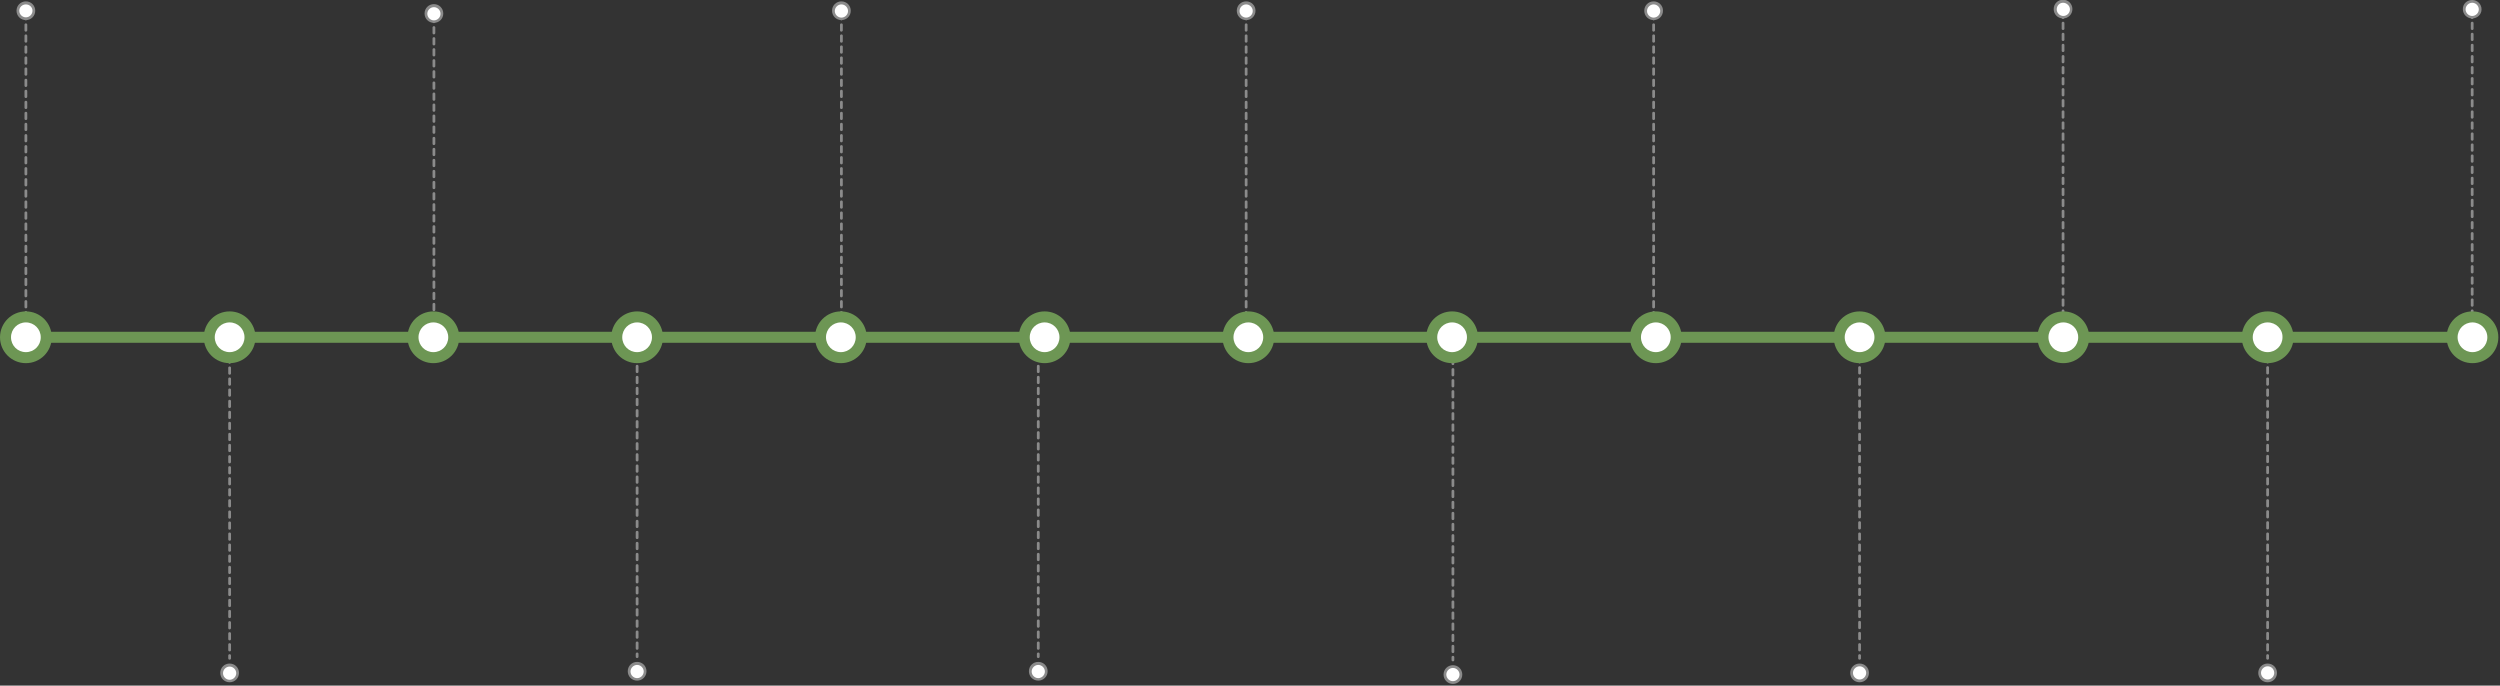 <?xml version="1.0" encoding="UTF-8"?> <svg xmlns="http://www.w3.org/2000/svg" width="908" height="249" viewBox="0 0 908 249" fill="none"><rect x="0" y="0" width="908" height="249" fill="#333333" stroke="none"/><g clip-path="url(#clip0_225_31)"><path d="M897.9 120.5H9.4V124.5H897.9V120.5Z" fill="#6D9654"></path><path d="M9.4 123C9.1 123 8.9 122.8 8.9 122.5V121.5C8.9 121.2 9.1 121 9.4 121C9.7 121 9.9 121.2 9.9 121.5V122.5C9.9 122.8 9.7 123 9.4 123Z" fill="#8B8B8B"></path><path d="M9.4 120C9.1 120 8.9 119.8 8.9 119.5V117.5C8.9 117.2 9.1 117 9.4 117C9.7 117 9.9 117.2 9.9 117.5V119.5C9.9 119.8 9.7 120 9.4 120ZM9.4 116C9.1 116 8.9 115.8 8.9 115.5V113.5C8.9 113.2 9.1 113 9.4 113C9.7 113 9.9 113.2 9.9 113.5V115.5C9.9 115.8 9.7 116 9.4 116ZM9.4 112C9.1 112 8.9 111.8 8.9 111.5V109.5C8.9 109.2 9.1 109 9.4 109C9.7 109 9.9 109.2 9.9 109.5V111.5C9.9 111.8 9.7 112 9.4 112ZM9.4 108C9.1 108 8.9 107.8 8.9 107.5V105.5C8.9 105.2 9.1 105 9.4 105C9.7 105 9.9 105.2 9.9 105.5V107.5C9.9 107.7 9.7 108 9.4 108ZM9.4 103.9C9.1 103.9 8.9 103.7 8.9 103.4V101.4C8.9 101.1 9.1 100.9 9.4 100.9C9.7 100.9 9.9 101.1 9.9 101.4V103.4C9.9 103.7 9.7 103.9 9.4 103.9ZM9.4 99.9C9.1 99.9 8.9 99.7 8.9 99.4V97.4C8.9 97.1 9.1 96.9 9.4 96.9C9.7 96.9 9.9 97.1 9.9 97.4V99.4C9.9 99.7 9.7 99.9 9.4 99.9ZM9.4 95.9C9.1 95.9 8.9 95.7 8.9 95.4V93.4C8.9 93.1 9.1 92.9 9.4 92.9C9.7 92.9 9.9 93.1 9.9 93.4V95.4C9.9 95.7 9.7 95.9 9.4 95.9ZM9.4 91.9C9.1 91.9 8.9 91.7 8.9 91.4V89.4C8.9 89.1 9.1 88.9 9.4 88.9C9.7 88.9 9.9 89.1 9.9 89.4V91.4C9.9 91.6 9.7 91.9 9.4 91.9ZM9.4 87.9C9.1 87.9 8.9 87.7 8.9 87.4V85.4C8.9 85.1 9.1 84.9 9.4 84.9C9.7 84.9 9.9 85.1 9.9 85.4V87.4C9.9 87.6 9.7 87.9 9.4 87.9ZM9.4 83.8C9.1 83.8 8.9 83.6 8.9 83.3V81.3C8.9 81 9.1 80.8 9.4 80.8C9.7 80.8 9.9 81 9.9 81.3V83.3C9.9 83.6 9.7 83.8 9.4 83.8ZM9.4 79.8C9.1 79.8 8.9 79.6 8.9 79.3V77.3C8.9 77 9.1 76.8 9.4 76.8C9.7 76.8 9.9 77 9.9 77.3V79.3C9.9 79.6 9.7 79.8 9.4 79.8ZM9.4 75.8C9.1 75.8 8.9 75.6 8.9 75.3V73.3C8.9 73 9.1 72.8 9.4 72.8C9.7 72.8 9.9 73 9.9 73.3V75.3C9.9 75.6 9.7 75.8 9.4 75.8ZM9.4 71.8C9.1 71.8 8.9 71.6 8.9 71.3V69.3C8.9 69 9.1 68.8 9.4 68.8C9.7 68.8 9.9 69 9.9 69.3V71.3C9.9 71.5 9.7 71.8 9.4 71.8ZM9.4 67.7C9.1 67.7 8.9 67.5 8.9 67.2V65.2C8.9 64.9 9.1 64.7 9.4 64.7C9.7 64.7 9.9 64.9 9.9 65.2V67.2C9.9 67.5 9.7 67.7 9.4 67.7ZM9.4 63.7C9.1 63.7 8.9 63.5 8.9 63.2V61.2C8.9 60.9 9.1 60.7 9.4 60.7C9.7 60.7 9.9 60.9 9.9 61.2V63.2C9.9 63.5 9.7 63.7 9.4 63.7ZM9.4 59.7C9.1 59.7 8.9 59.5 8.9 59.2V57.2C8.9 56.9 9.1 56.7 9.4 56.7C9.7 56.7 9.9 56.9 9.9 57.2V59.2C9.9 59.5 9.7 59.7 9.4 59.7ZM9.4 55.7C9.1 55.7 8.9 55.5 8.9 55.2V53.2C8.9 52.9 9.1 52.7 9.4 52.7C9.7 52.7 9.9 52.9 9.9 53.2V55.2C9.9 55.5 9.7 55.7 9.4 55.7ZM9.4 51.7C9.1 51.7 8.9 51.5 8.9 51.2V49.2C8.9 48.9 9.1 48.7 9.4 48.7C9.7 48.7 9.9 48.9 9.9 49.2V51.2C9.9 51.4 9.7 51.7 9.4 51.7ZM9.4 47.6C9.1 47.6 8.9 47.4 8.9 47.1V45.1C8.9 44.8 9.1 44.6 9.4 44.6C9.7 44.6 9.9 44.8 9.9 45.1V47.1C9.9 47.4 9.7 47.6 9.4 47.6ZM9.4 43.6C9.1 43.6 8.9 43.4 8.9 43.1V41.1C8.9 40.8 9.1 40.6 9.4 40.6C9.7 40.6 9.9 40.8 9.9 41.1V43.1C9.9 43.4 9.7 43.6 9.4 43.6ZM9.4 39.6C9.1 39.6 8.9 39.4 8.9 39.1V37.1C8.9 36.8 9.1 36.6 9.4 36.6C9.7 36.6 9.9 36.8 9.9 37.1V39.1C9.9 39.4 9.7 39.6 9.4 39.6ZM9.4 35.6C9.1 35.6 8.9 35.4 8.9 35.1V33.1C8.9 32.8 9.1 32.6 9.4 32.6C9.7 32.6 9.9 32.8 9.9 33.1V35.1C9.9 35.4 9.7 35.6 9.4 35.6ZM9.4 31.6C9.1 31.6 8.9 31.4 8.9 31.1V29.1C8.9 28.8 9.1 28.6 9.4 28.6C9.7 28.6 9.9 28.8 9.9 29.1V31.1C9.9 31.3 9.7 31.6 9.4 31.6ZM9.4 27.5C9.1 27.5 8.9 27.3 8.9 27V25C8.9 24.7 9.1 24.5 9.4 24.5C9.7 24.5 9.9 24.7 9.9 25V27C9.9 27.3 9.7 27.5 9.4 27.5ZM9.4 23.5C9.1 23.5 8.9 23.3 8.9 23V21C8.9 20.7 9.1 20.5 9.4 20.5C9.7 20.5 9.9 20.7 9.9 21V23C9.9 23.3 9.7 23.5 9.4 23.5ZM9.4 19.5C9.1 19.5 8.9 19.3 8.9 19V17C8.9 16.7 9.1 16.5 9.4 16.5C9.7 16.5 9.9 16.7 9.9 17V19C9.9 19.3 9.7 19.5 9.4 19.5ZM9.4 15.5C9.1 15.5 8.9 15.3 8.9 15V13C8.9 12.7 9.1 12.5 9.4 12.5C9.7 12.5 9.9 12.7 9.9 13V15C9.9 15.3 9.7 15.5 9.4 15.5ZM9.4 11.5C9.1 11.5 8.9 11.3 8.9 11V9C8.9 8.7 9.1 8.5 9.4 8.5C9.7 8.5 9.9 8.7 9.9 9V11C9.9 11.2 9.7 11.5 9.4 11.5Z" fill="#8B8B8B"></path><path d="M9.4 7.4C9.1 7.4 8.9 7.2 8.9 6.9V5.9C8.9 5.6 9.1 5.4 9.4 5.4C9.7 5.4 9.9 5.6 9.9 5.9V6.9C9.9 7.2 9.7 7.4 9.4 7.4Z" fill="#8B8B8B"></path><path d="M83.4 239.6C83.1 239.6 82.9 239.4 82.9 239.1V238.1C82.9 237.8 83.1 237.6 83.4 237.6C83.7 237.6 83.9 237.8 83.9 238.1V239.1C83.9 239.4 83.7 239.6 83.4 239.6Z" fill="#8B8B8B"></path><path d="M83.4 236.6C83.1 236.6 82.9 236.4 82.9 236.1V234.1C82.9 233.8 83.1 233.6 83.4 233.6C83.7 233.6 83.9 233.8 83.9 234.1V236.1C83.9 236.4 83.7 236.6 83.4 236.6ZM83.4 232.6C83.1 232.6 82.9 232.4 82.9 232.1V230.1C82.9 229.8 83.1 229.6 83.4 229.6C83.7 229.6 83.9 229.8 83.9 230.1V232.1C83.9 232.4 83.7 232.6 83.4 232.6ZM83.4 228.6C83.1 228.6 82.9 228.4 82.9 228.1V226.1C82.9 225.8 83.1 225.6 83.4 225.6C83.7 225.6 83.9 225.8 83.9 226.1V228.1C83.9 228.3 83.7 228.6 83.4 228.6ZM83.4 224.5C83.1 224.5 82.9 224.3 82.9 224V222C82.9 221.7 83.1 221.5 83.4 221.5C83.7 221.5 83.9 221.7 83.9 222V224C83.9 224.3 83.7 224.5 83.4 224.5ZM83.4 220.5C83.1 220.5 82.9 220.3 82.9 220V218C82.9 217.7 83.1 217.5 83.4 217.5C83.7 217.5 83.9 217.7 83.9 218V220C83.9 220.3 83.7 220.5 83.4 220.5ZM83.4 216.5C83.1 216.5 82.9 216.3 82.9 216V214C82.9 213.7 83.1 213.5 83.4 213.5C83.7 213.5 83.9 213.7 83.9 214V216C83.9 216.3 83.7 216.5 83.4 216.5ZM83.4 212.5C83.1 212.5 82.9 212.3 82.9 212V210C82.9 209.7 83.1 209.5 83.4 209.5C83.7 209.5 83.9 209.7 83.9 210V212C83.9 212.3 83.7 212.5 83.4 212.5ZM83.4 208.5C83.1 208.5 82.9 208.3 82.9 208V206C82.9 205.7 83.1 205.5 83.4 205.5C83.7 205.5 83.9 205.7 83.9 206V208C83.9 208.2 83.7 208.5 83.4 208.5ZM83.4 204.4C83.1 204.4 82.9 204.2 82.9 203.9V201.9C82.9 201.6 83.1 201.4 83.4 201.4C83.7 201.4 83.9 201.6 83.9 201.9V203.9C83.9 204.2 83.7 204.4 83.4 204.4ZM83.4 200.4C83.1 200.4 82.9 200.2 82.9 199.9V197.9C82.9 197.6 83.1 197.4 83.4 197.4C83.7 197.4 83.9 197.6 83.9 197.9V199.9C83.9 200.2 83.7 200.4 83.4 200.4ZM83.4 196.4C83.1 196.4 82.9 196.2 82.9 195.9V193.9C82.9 193.6 83.1 193.4 83.4 193.4C83.7 193.4 83.9 193.6 83.9 193.9V195.9C83.9 196.2 83.7 196.4 83.4 196.4ZM83.4 192.4C83.1 192.4 82.9 192.2 82.9 191.9V189.9C82.9 189.6 83.1 189.4 83.4 189.4C83.7 189.4 83.9 189.6 83.9 189.9V191.9C83.9 192.2 83.7 192.4 83.4 192.4ZM83.4 188.4C83.1 188.4 82.9 188.2 82.9 187.9V185.9C82.9 185.6 83.1 185.4 83.4 185.4C83.7 185.4 83.9 185.6 83.9 185.9V187.9C83.9 188.1 83.7 188.4 83.4 188.4ZM83.4 184.3C83.1 184.3 82.9 184.1 82.9 183.8V181.8C82.9 181.5 83.1 181.3 83.4 181.3C83.7 181.3 83.9 181.5 83.9 181.8V183.8C83.9 184.1 83.7 184.3 83.4 184.3ZM83.4 180.3C83.1 180.3 82.9 180.1 82.9 179.8V177.8C82.9 177.5 83.1 177.3 83.4 177.3C83.7 177.3 83.9 177.5 83.9 177.8V179.8C83.9 180.1 83.7 180.3 83.4 180.3ZM83.4 176.3C83.1 176.3 82.9 176.1 82.9 175.8V173.8C82.9 173.5 83.1 173.3 83.4 173.3C83.7 173.3 83.9 173.5 83.9 173.8V175.8C83.9 176.1 83.7 176.3 83.4 176.3ZM83.4 172.3C83.1 172.3 82.9 172.1 82.9 171.8V169.8C82.9 169.5 83.1 169.3 83.4 169.3C83.7 169.3 83.9 169.5 83.9 169.8V171.8C83.9 172.1 83.7 172.3 83.4 172.3ZM83.4 168.3C83.1 168.3 82.9 168.1 82.9 167.8V165.8C82.9 165.5 83.1 165.3 83.4 165.3C83.7 165.3 83.9 165.5 83.9 165.8V167.8C83.9 168 83.7 168.3 83.4 168.3ZM83.4 164.2C83.1 164.2 82.9 164 82.9 163.7V161.7C82.9 161.4 83.1 161.2 83.4 161.2C83.7 161.2 83.9 161.4 83.9 161.7V163.7C83.9 164 83.7 164.2 83.4 164.2ZM83.4 160.2C83.1 160.2 82.9 160 82.9 159.7V157.7C82.9 157.4 83.1 157.2 83.4 157.2C83.7 157.2 83.9 157.4 83.9 157.7V159.7C83.9 160 83.7 160.2 83.4 160.2ZM83.4 156.2C83.1 156.2 82.9 156 82.9 155.7V153.7C82.9 153.4 83.1 153.2 83.4 153.2C83.7 153.2 83.9 153.4 83.9 153.7V155.7C83.9 156 83.7 156.2 83.4 156.2ZM83.4 152.2C83.1 152.2 82.9 152 82.9 151.7V149.7C82.9 149.4 83.1 149.2 83.4 149.2C83.7 149.2 83.9 149.4 83.9 149.7V151.7C83.9 151.9 83.7 152.2 83.4 152.2ZM83.4 148.2C83.1 148.2 82.9 148 82.9 147.7V145.7C82.9 145.4 83.1 145.2 83.4 145.2C83.7 145.2 83.9 145.4 83.9 145.7V147.7C83.9 147.9 83.7 148.2 83.4 148.2ZM83.4 144.1C83.1 144.1 82.9 143.9 82.9 143.6V141.6C82.9 141.3 83.1 141.1 83.4 141.1C83.7 141.1 83.9 141.3 83.9 141.6V143.6C83.9 143.9 83.7 144.1 83.4 144.1ZM83.4 140.1C83.1 140.1 82.9 139.9 82.9 139.6V137.6C82.9 137.3 83.1 137.1 83.4 137.1C83.7 137.1 83.9 137.3 83.9 137.6V139.6C83.9 139.9 83.7 140.1 83.4 140.1ZM83.4 136.1C83.1 136.1 82.9 135.9 82.9 135.6V133.6C82.9 133.3 83.1 133.1 83.4 133.1C83.7 133.1 83.9 133.3 83.9 133.6V135.6C83.9 135.9 83.7 136.1 83.4 136.1ZM83.4 132.1C83.1 132.1 82.9 131.9 82.9 131.6V129.6C82.9 129.3 83.1 129.1 83.4 129.1C83.7 129.1 83.9 129.3 83.9 129.6V131.6C83.9 131.8 83.7 132.1 83.4 132.1ZM83.4 128C83.1 128 82.9 127.8 82.9 127.5V125.5C82.9 125.2 83.1 125 83.4 125C83.7 125 83.9 125.2 83.9 125.5V127.5C83.9 127.8 83.7 128 83.4 128Z" fill="#8B8B8B"></path><path d="M83.4 124C83.1 124 82.9 123.8 82.9 123.5V122.5C82.9 122.2 83.1 122 83.4 122C83.7 122 83.9 122.2 83.9 122.5V123.5C83.9 123.8 83.7 124 83.4 124Z" fill="#8B8B8B"></path><path d="M9.4 129.9C13.487 129.9 16.8 126.587 16.8 122.5C16.8 118.413 13.487 115.1 9.4 115.1C5.313 115.1 2 118.413 2 122.5C2 126.587 5.313 129.9 9.4 129.9Z" fill="white"></path><path d="M9.4 131.9C4.2 131.9 0 127.7 0 122.5C0 117.3 4.2 113.1 9.4 113.1C14.6 113.1 18.8 117.3 18.8 122.5C18.8 127.7 14.6 131.9 9.4 131.9ZM9.4 117.1C6.4 117.1 4 119.5 4 122.5C4 125.5 6.4 127.9 9.4 127.9C12.4 127.9 14.8 125.5 14.8 122.5C14.8 119.5 12.4 117.1 9.4 117.1Z" fill="#6D9654"></path><path d="M9.4 6.8C11.002 6.8 12.3 5.502 12.3 3.9C12.3 2.298 11.002 1 9.4 1C7.798 1 6.5 2.298 6.5 3.9C6.5 5.502 7.798 6.8 9.4 6.8Z" fill="white"></path><path d="M9.4 7.3C7.5 7.3 6 5.8 6 3.9C6 2 7.5 0.5 9.4 0.5C11.3 0.5 12.8 2 12.8 3.9C12.8 5.8 11.3 7.3 9.4 7.3ZM9.4 1.6C8.1 1.6 7 2.6 7 3.9C7 5.2 8.1 6.3 9.4 6.3C10.7 6.3 11.8 5.2 11.8 3.9C11.8 2.6 10.7 1.6 9.4 1.6Z" fill="#8B8B8B"></path><path d="M83.4 247.3C85.002 247.3 86.3 246.002 86.3 244.4C86.3 242.798 85.002 241.5 83.4 241.5C81.798 241.5 80.5 242.798 80.5 244.4C80.5 246.002 81.798 247.3 83.4 247.3Z" fill="white"></path><path d="M83.4 247.8C81.5 247.8 80 246.3 80 244.4C80 242.5 81.5 241 83.4 241C85.3 241 86.8 242.5 86.8 244.4C86.8 246.3 85.3 247.8 83.4 247.8ZM83.4 242.1C82.1 242.1 81 243.2 81 244.5C81 245.8 82.1 246.9 83.4 246.9C84.7 246.9 85.8 245.8 85.8 244.5C85.8 243.2 84.7 242.1 83.4 242.1Z" fill="#8B8B8B"></path><path d="M157.6 124C157.3 124 157.1 123.8 157.1 123.5V122.5C157.1 122.2 157.3 122 157.6 122C157.9 122 158.1 122.2 158.1 122.5V123.5C158.1 123.8 157.9 124 157.6 124Z" fill="#8B8B8B"></path><path d="M157.6 121C157.3 121 157.1 120.8 157.1 120.5V118.5C157.1 118.2 157.3 118 157.6 118C157.9 118 158.1 118.2 158.1 118.5V120.5C158.1 120.8 157.9 121 157.6 121ZM157.6 117C157.3 117 157.1 116.8 157.1 116.5V114.5C157.1 114.2 157.3 114 157.6 114C157.9 114 158.1 114.2 158.1 114.5V116.5C158.1 116.8 157.9 117 157.6 117ZM157.6 113C157.3 113 157.1 112.8 157.1 112.5V110.5C157.1 110.2 157.3 110 157.6 110C157.9 110 158.1 110.2 158.1 110.5V112.5C158.1 112.8 157.9 113 157.6 113ZM157.6 109C157.3 109 157.1 108.8 157.1 108.5V106.5C157.1 106.2 157.3 106 157.6 106C157.9 106 158.1 106.2 158.1 106.5V108.5C158.1 108.7 157.9 109 157.6 109ZM157.6 104.9C157.3 104.9 157.1 104.7 157.1 104.4V102.4C157.1 102.1 157.3 101.9 157.6 101.9C157.9 101.9 158.1 102.1 158.1 102.4V104.4C158.1 104.7 157.9 104.9 157.6 104.9ZM157.6 100.9C157.3 100.9 157.1 100.7 157.1 100.4V98.4C157.1 98.1 157.3 97.9 157.6 97.9C157.9 97.9 158.1 98.1 158.1 98.4V100.4C158.1 100.7 157.9 100.9 157.6 100.9ZM157.6 96.9C157.3 96.9 157.1 96.7 157.1 96.4V94.4C157.1 94.1 157.3 93.9 157.6 93.9C157.9 93.9 158.1 94.1 158.1 94.4V96.4C158.1 96.7 157.9 96.9 157.6 96.9ZM157.6 92.9C157.3 92.9 157.1 92.7 157.1 92.4V90.4C157.1 90.1 157.3 89.9 157.6 89.9C157.9 89.9 158.1 90.1 158.1 90.4V92.4C158.1 92.6 157.9 92.9 157.6 92.9ZM157.6 88.9C157.3 88.9 157.1 88.7 157.1 88.4V86.4C157.1 86.1 157.3 85.9 157.6 85.9C157.9 85.9 158.1 86.1 158.1 86.4V88.4C158.1 88.6 157.9 88.9 157.6 88.9ZM157.6 84.8C157.3 84.8 157.1 84.6 157.1 84.3V82.3C157.1 82 157.3 81.8 157.6 81.8C157.9 81.8 158.1 82 158.1 82.3V84.3C158.1 84.6 157.9 84.8 157.6 84.8ZM157.6 80.8C157.3 80.8 157.1 80.6 157.1 80.3V78.3C157.1 78 157.3 77.8 157.6 77.8C157.9 77.8 158.1 78 158.1 78.3V80.3C158.1 80.6 157.9 80.8 157.6 80.8ZM157.6 76.8C157.3 76.8 157.1 76.6 157.1 76.3V74.3C157.1 74 157.3 73.8 157.6 73.8C157.9 73.8 158.1 74 158.1 74.3V76.3C158.1 76.6 157.9 76.8 157.6 76.8ZM157.6 72.8C157.3 72.8 157.1 72.6 157.1 72.3V70.3C157.1 70 157.3 69.8 157.6 69.8C157.9 69.8 158.1 70 158.1 70.3V72.3C158.1 72.5 157.9 72.8 157.6 72.8ZM157.6 68.7C157.3 68.7 157.1 68.5 157.1 68.2V66.2C157.1 65.9 157.3 65.7 157.6 65.7C157.9 65.7 158.1 65.9 158.1 66.2V68.2C158.1 68.5 157.9 68.7 157.6 68.7ZM157.6 64.7C157.3 64.7 157.1 64.5 157.1 64.2V62.2C157.1 61.9 157.3 61.7 157.6 61.7C157.9 61.7 158.1 61.9 158.1 62.2V64.2C158.1 64.5 157.9 64.7 157.6 64.7ZM157.6 60.7C157.3 60.7 157.1 60.5 157.1 60.2V58.2C157.1 57.9 157.3 57.7 157.6 57.7C157.9 57.7 158.1 57.9 158.1 58.2V60.2C158.1 60.5 157.9 60.7 157.6 60.7ZM157.6 56.7C157.3 56.7 157.1 56.5 157.1 56.2V54.2C157.1 53.9 157.3 53.7 157.6 53.7C157.9 53.7 158.1 53.9 158.1 54.2V56.2C158.1 56.5 157.9 56.7 157.6 56.7ZM157.6 52.7C157.3 52.7 157.1 52.5 157.1 52.2V50.2C157.1 49.9 157.3 49.7 157.6 49.7C157.9 49.7 158.1 49.9 158.1 50.2V52.2C158.1 52.4 157.9 52.7 157.6 52.7ZM157.6 48.6C157.3 48.6 157.1 48.4 157.1 48.1V46.1C157.1 45.8 157.3 45.6 157.6 45.6C157.9 45.6 158.1 45.8 158.1 46.1V48.1C158.1 48.4 157.9 48.6 157.6 48.6ZM157.6 44.6C157.3 44.6 157.1 44.4 157.1 44.1V42.1C157.1 41.8 157.3 41.6 157.6 41.6C157.9 41.6 158.1 41.8 158.1 42.1V44.1C158.1 44.4 157.9 44.6 157.6 44.6ZM157.6 40.6C157.3 40.6 157.1 40.4 157.1 40.1V38.1C157.1 37.8 157.3 37.6 157.6 37.6C157.9 37.6 158.1 37.8 158.1 38.1V40.1C158.1 40.4 157.9 40.6 157.6 40.6ZM157.6 36.6C157.3 36.6 157.1 36.4 157.1 36.1V34.1C157.1 33.8 157.3 33.6 157.6 33.6C157.9 33.6 158.1 33.8 158.1 34.1V36.1C158.1 36.4 157.9 36.6 157.6 36.6ZM157.6 32.6C157.3 32.6 157.1 32.4 157.1 32.1V30.1C157.1 29.8 157.3 29.6 157.6 29.6C157.9 29.6 158.1 29.8 158.1 30.1V32.1C158.1 32.3 157.9 32.6 157.6 32.6ZM157.6 28.5C157.3 28.5 157.1 28.3 157.1 28V26C157.1 25.7 157.3 25.5 157.6 25.5C157.9 25.5 158.1 25.7 158.1 26V28C158.1 28.3 157.9 28.5 157.6 28.5ZM157.6 24.5C157.3 24.5 157.1 24.3 157.1 24V22C157.1 21.7 157.3 21.5 157.6 21.5C157.9 21.5 158.1 21.7 158.1 22V24C158.1 24.3 157.9 24.5 157.6 24.5ZM157.6 20.5C157.3 20.5 157.1 20.3 157.1 20V18C157.1 17.7 157.3 17.5 157.6 17.5C157.9 17.5 158.1 17.7 158.1 18V20C158.1 20.3 157.9 20.5 157.6 20.5ZM157.6 16.5C157.3 16.5 157.1 16.3 157.1 16V14C157.1 13.7 157.3 13.5 157.6 13.5C157.9 13.5 158.1 13.7 158.1 14V16C158.1 16.3 157.9 16.5 157.6 16.5ZM157.6 12.5C157.3 12.5 157.1 12.3 157.1 12V10C157.1 9.7 157.3 9.5 157.6 9.5C157.9 9.5 158.1 9.7 158.1 10V12C158.1 12.2 157.9 12.5 157.6 12.5Z" fill="#8B8B8B"></path><path d="M157.6 8.4C157.3 8.4 157.1 8.2 157.1 7.9V6.9C157.1 6.6 157.3 6.4 157.6 6.4C157.9 6.4 158.1 6.6 158.1 6.9V7.9C158.1 8.2 157.9 8.4 157.6 8.4Z" fill="#8B8B8B"></path><path d="M157.6 7.8C159.202 7.8 160.5 6.502 160.5 4.9C160.5 3.298 159.202 2 157.6 2C155.999 2 154.7 3.298 154.7 4.9C154.7 6.502 155.999 7.8 157.6 7.8Z" fill="white"></path><path d="M157.6 8.3C155.7 8.3 154.2 6.8 154.2 4.9C154.2 3 155.7 1.5 157.6 1.5C159.5 1.5 161 3 161 4.9C161 6.8 159.5 8.3 157.6 8.3ZM157.6 2.6C156.3 2.6 155.2 3.7 155.2 5C155.2 6.3 156.3 7.4 157.6 7.4C158.9 7.4 160 6.3 160 5C160 3.7 158.9 2.6 157.6 2.6Z" fill="#8B8B8B"></path><path d="M305.6 123C305.3 123 305.1 122.8 305.1 122.5V121.5C305.1 121.2 305.3 121 305.6 121C305.9 121 306.1 121.2 306.1 121.5V122.5C306.1 122.8 305.9 123 305.6 123Z" fill="#8B8B8B"></path><path d="M305.6 120C305.3 120 305.1 119.8 305.1 119.5V117.5C305.1 117.2 305.3 117 305.6 117C305.9 117 306.1 117.2 306.1 117.5V119.5C306.1 119.8 305.9 120 305.6 120ZM305.6 116C305.3 116 305.1 115.8 305.1 115.5V113.5C305.1 113.2 305.3 113 305.6 113C305.9 113 306.1 113.2 306.1 113.5V115.5C306.1 115.8 305.9 116 305.6 116ZM305.6 112C305.3 112 305.1 111.8 305.1 111.5V109.5C305.1 109.2 305.3 109 305.6 109C305.9 109 306.1 109.2 306.1 109.5V111.5C306.1 111.8 305.9 112 305.6 112ZM305.6 108C305.3 108 305.1 107.8 305.1 107.5V105.5C305.1 105.2 305.3 105 305.6 105C305.9 105 306.1 105.2 306.1 105.5V107.5C306.1 107.7 305.9 108 305.6 108ZM305.6 103.9C305.3 103.9 305.1 103.7 305.1 103.4V101.4C305.1 101.1 305.3 100.9 305.6 100.9C305.9 100.9 306.1 101.1 306.1 101.4V103.4C306.1 103.7 305.9 103.9 305.6 103.9ZM305.6 99.9C305.3 99.9 305.1 99.7 305.1 99.4V97.4C305.1 97.1 305.3 96.9 305.6 96.9C305.9 96.9 306.1 97.1 306.1 97.4V99.4C306.1 99.7 305.9 99.9 305.6 99.9ZM305.6 95.9C305.3 95.9 305.1 95.7 305.1 95.4V93.4C305.1 93.1 305.3 92.9 305.6 92.9C305.9 92.9 306.1 93.1 306.1 93.4V95.4C306.1 95.7 305.9 95.9 305.6 95.9ZM305.6 91.9C305.3 91.9 305.1 91.7 305.1 91.4V89.4C305.1 89.1 305.3 88.9 305.6 88.9C305.9 88.9 306.1 89.1 306.1 89.4V91.4C306.1 91.6 305.9 91.9 305.6 91.9ZM305.6 87.9C305.3 87.9 305.1 87.7 305.1 87.4V85.4C305.1 85.1 305.3 84.9 305.6 84.9C305.9 84.9 306.1 85.1 306.1 85.4V87.4C306.1 87.6 305.9 87.9 305.6 87.9ZM305.6 83.8C305.3 83.8 305.1 83.6 305.1 83.3V81.3C305.1 81 305.3 80.8 305.6 80.8C305.9 80.8 306.1 81 306.1 81.3V83.3C306.1 83.6 305.9 83.8 305.6 83.8ZM305.6 79.8C305.3 79.8 305.1 79.6 305.1 79.3V77.3C305.1 77 305.3 76.8 305.6 76.8C305.9 76.8 306.1 77 306.1 77.3V79.3C306.1 79.6 305.9 79.8 305.6 79.8ZM305.6 75.8C305.3 75.8 305.1 75.6 305.1 75.3V73.3C305.1 73 305.3 72.8 305.6 72.8C305.9 72.8 306.1 73 306.1 73.3V75.3C306.1 75.6 305.9 75.8 305.6 75.8ZM305.6 71.8C305.3 71.8 305.1 71.6 305.1 71.3V69.3C305.1 69 305.3 68.8 305.6 68.8C305.9 68.8 306.1 69 306.1 69.3V71.3C306.1 71.5 305.9 71.8 305.6 71.8ZM305.6 67.7C305.3 67.7 305.1 67.5 305.1 67.2V65.2C305.1 64.9 305.3 64.7 305.6 64.7C305.9 64.7 306.1 64.9 306.1 65.2V67.2C306.1 67.5 305.9 67.7 305.6 67.7ZM305.6 63.7C305.3 63.7 305.1 63.5 305.1 63.2V61.2C305.1 60.9 305.3 60.7 305.6 60.7C305.9 60.7 306.1 60.9 306.1 61.2V63.2C306.1 63.5 305.9 63.7 305.6 63.7ZM305.6 59.7C305.3 59.7 305.1 59.5 305.1 59.2V57.2C305.1 56.9 305.3 56.7 305.6 56.7C305.9 56.7 306.1 56.9 306.1 57.2V59.2C306.1 59.5 305.9 59.7 305.6 59.7ZM305.6 55.7C305.3 55.7 305.1 55.5 305.1 55.2V53.2C305.1 52.9 305.3 52.7 305.6 52.7C305.9 52.7 306.1 52.9 306.1 53.2V55.2C306.1 55.5 305.9 55.7 305.6 55.7ZM305.6 51.7C305.3 51.7 305.1 51.5 305.1 51.2V49.2C305.1 48.9 305.3 48.7 305.6 48.7C305.9 48.7 306.1 48.9 306.1 49.2V51.2C306.1 51.4 305.9 51.7 305.6 51.7ZM305.6 47.6C305.3 47.6 305.1 47.4 305.1 47.1V45.1C305.1 44.8 305.3 44.6 305.6 44.6C305.9 44.6 306.1 44.8 306.1 45.1V47.1C306.1 47.4 305.9 47.6 305.6 47.6ZM305.6 43.6C305.3 43.6 305.1 43.4 305.1 43.1V41.1C305.1 40.8 305.3 40.6 305.6 40.6C305.9 40.6 306.1 40.8 306.1 41.1V43.1C306.1 43.4 305.9 43.6 305.6 43.6ZM305.6 39.6C305.3 39.6 305.1 39.4 305.1 39.1V37.1C305.1 36.8 305.3 36.6 305.6 36.6C305.9 36.6 306.1 36.8 306.1 37.1V39.1C306.1 39.4 305.9 39.6 305.6 39.6ZM305.6 35.6C305.3 35.6 305.1 35.4 305.1 35.1V33.1C305.1 32.8 305.3 32.6 305.6 32.6C305.9 32.6 306.1 32.8 306.1 33.1V35.1C306.1 35.4 305.9 35.6 305.6 35.6ZM305.6 31.6C305.3 31.6 305.1 31.4 305.1 31.1V29.1C305.1 28.8 305.3 28.6 305.6 28.6C305.9 28.6 306.1 28.8 306.1 29.1V31.1C306.1 31.3 305.9 31.6 305.6 31.6ZM305.6 27.5C305.3 27.5 305.1 27.3 305.1 27V25C305.1 24.7 305.3 24.5 305.6 24.5C305.9 24.5 306.1 24.7 306.1 25V27C306.1 27.3 305.9 27.5 305.6 27.5ZM305.6 23.5C305.3 23.5 305.1 23.3 305.1 23V21C305.1 20.7 305.3 20.5 305.6 20.5C305.9 20.5 306.1 20.7 306.1 21V23C306.1 23.3 305.9 23.5 305.6 23.5ZM305.6 19.5C305.3 19.5 305.1 19.3 305.1 19V17C305.1 16.7 305.3 16.5 305.6 16.5C305.9 16.5 306.1 16.7 306.1 17V19C306.1 19.3 305.9 19.5 305.6 19.5ZM305.6 15.5C305.3 15.5 305.1 15.3 305.1 15V13C305.1 12.7 305.3 12.5 305.6 12.5C305.9 12.5 306.1 12.7 306.1 13V15C306.1 15.3 305.9 15.5 305.6 15.5ZM305.6 11.5C305.3 11.5 305.1 11.3 305.1 11V9C305.1 8.7 305.3 8.5 305.6 8.5C305.9 8.5 306.1 8.7 306.1 9V11C306.1 11.2 305.9 11.5 305.6 11.5Z" fill="#8B8B8B"></path><path d="M305.6 7.4C305.3 7.4 305.1 7.2 305.1 6.9V5.9C305.1 5.6 305.3 5.4 305.6 5.4C305.9 5.4 306.1 5.6 306.1 5.9V6.9C306.1 7.2 305.9 7.4 305.6 7.4Z" fill="#8B8B8B"></path><path d="M305.6 6.8C307.202 6.8 308.5 5.502 308.5 3.9C308.5 2.298 307.202 1 305.6 1C303.999 1 302.7 2.298 302.7 3.9C302.7 5.502 303.999 6.8 305.6 6.8Z" fill="white"></path><path d="M305.6 7.3C303.7 7.3 302.2 5.8 302.2 3.9C302.2 2 303.7 0.5 305.6 0.5C307.5 0.5 309 2 309 3.9C309 5.8 307.5 7.3 305.6 7.3ZM305.6 1.6C304.3 1.6 303.2 2.7 303.2 4C303.2 5.3 304.3 6.4 305.6 6.4C306.9 6.4 308 5.3 308 4C308 2.7 306.9 1.6 305.6 1.6Z" fill="#8B8B8B"></path><path d="M452.6 123C452.3 123 452.1 122.8 452.1 122.5V121.5C452.1 121.2 452.3 121 452.6 121C452.9 121 453.1 121.2 453.1 121.5V122.5C453.1 122.8 452.9 123 452.6 123Z" fill="#8B8B8B"></path><path d="M452.6 120C452.3 120 452.1 119.8 452.1 119.5V117.5C452.1 117.2 452.3 117 452.6 117C452.9 117 453.1 117.2 453.1 117.5V119.5C453.1 119.8 452.9 120 452.6 120ZM452.6 116C452.3 116 452.1 115.8 452.1 115.5V113.5C452.1 113.2 452.3 113 452.6 113C452.9 113 453.1 113.2 453.1 113.5V115.5C453.1 115.8 452.9 116 452.6 116ZM452.6 112C452.3 112 452.1 111.8 452.1 111.5V109.5C452.1 109.2 452.3 109 452.6 109C452.9 109 453.1 109.2 453.1 109.5V111.5C453.1 111.8 452.9 112 452.6 112ZM452.6 108C452.3 108 452.1 107.8 452.1 107.5V105.5C452.1 105.2 452.3 105 452.6 105C452.9 105 453.1 105.2 453.1 105.5V107.5C453.1 107.7 452.9 108 452.6 108ZM452.6 103.9C452.3 103.9 452.1 103.7 452.1 103.4V101.4C452.1 101.1 452.3 100.9 452.6 100.9C452.9 100.9 453.1 101.1 453.1 101.4V103.4C453.1 103.7 452.9 103.9 452.6 103.9ZM452.6 99.9C452.3 99.9 452.1 99.7 452.1 99.4V97.4C452.1 97.1 452.3 96.9 452.6 96.9C452.9 96.9 453.1 97.1 453.1 97.4V99.4C453.1 99.7 452.9 99.9 452.6 99.9ZM452.6 95.9C452.3 95.9 452.1 95.7 452.1 95.4V93.4C452.1 93.1 452.3 92.9 452.6 92.9C452.9 92.9 453.1 93.1 453.1 93.4V95.4C453.1 95.7 452.9 95.9 452.6 95.9ZM452.6 91.9C452.3 91.9 452.1 91.7 452.1 91.4V89.4C452.1 89.1 452.3 88.9 452.6 88.9C452.9 88.9 453.1 89.1 453.1 89.4V91.4C453.1 91.6 452.9 91.9 452.6 91.9ZM452.6 87.9C452.3 87.9 452.1 87.7 452.1 87.4V85.4C452.1 85.1 452.3 84.9 452.6 84.9C452.9 84.9 453.1 85.1 453.1 85.4V87.4C453.1 87.6 452.9 87.9 452.6 87.9ZM452.6 83.8C452.3 83.8 452.1 83.6 452.1 83.3V81.3C452.1 81 452.3 80.8 452.6 80.8C452.9 80.8 453.1 81 453.1 81.3V83.3C453.1 83.6 452.9 83.8 452.6 83.8ZM452.6 79.8C452.3 79.8 452.1 79.6 452.1 79.3V77.3C452.1 77 452.3 76.8 452.6 76.8C452.9 76.8 453.1 77 453.1 77.3V79.3C453.1 79.6 452.9 79.8 452.6 79.8ZM452.6 75.8C452.3 75.8 452.1 75.6 452.1 75.3V73.3C452.1 73 452.3 72.8 452.6 72.8C452.9 72.8 453.1 73 453.1 73.3V75.3C453.1 75.6 452.9 75.8 452.6 75.8ZM452.6 71.8C452.3 71.8 452.1 71.6 452.1 71.3V69.3C452.1 69 452.3 68.8 452.6 68.8C452.9 68.8 453.1 69 453.1 69.3V71.3C453.1 71.5 452.9 71.8 452.6 71.8ZM452.6 67.7C452.3 67.7 452.1 67.5 452.1 67.2V65.2C452.1 64.9 452.3 64.7 452.6 64.7C452.9 64.7 453.1 64.9 453.1 65.2V67.2C453.1 67.5 452.9 67.7 452.6 67.7ZM452.6 63.7C452.3 63.7 452.1 63.5 452.1 63.2V61.2C452.1 60.9 452.3 60.7 452.6 60.7C452.9 60.7 453.1 60.9 453.1 61.2V63.2C453.1 63.5 452.9 63.7 452.6 63.7ZM452.6 59.7C452.3 59.7 452.1 59.5 452.1 59.2V57.2C452.1 56.9 452.3 56.7 452.6 56.7C452.9 56.7 453.1 56.9 453.1 57.2V59.2C453.1 59.5 452.9 59.7 452.6 59.7ZM452.6 55.7C452.3 55.7 452.1 55.5 452.1 55.2V53.2C452.1 52.9 452.3 52.7 452.6 52.7C452.9 52.7 453.1 52.9 453.1 53.2V55.2C453.1 55.5 452.9 55.7 452.6 55.7ZM452.6 51.7C452.3 51.7 452.1 51.5 452.1 51.2V49.2C452.1 48.9 452.3 48.7 452.6 48.7C452.9 48.7 453.1 48.9 453.1 49.2V51.2C453.1 51.4 452.9 51.7 452.6 51.7ZM452.6 47.6C452.3 47.6 452.1 47.4 452.1 47.1V45.1C452.1 44.8 452.3 44.6 452.6 44.6C452.9 44.6 453.1 44.8 453.1 45.1V47.1C453.1 47.4 452.9 47.6 452.6 47.6ZM452.6 43.6C452.3 43.6 452.1 43.4 452.1 43.1V41.1C452.1 40.8 452.3 40.6 452.6 40.6C452.9 40.6 453.1 40.8 453.1 41.1V43.1C453.1 43.4 452.9 43.6 452.6 43.6ZM452.6 39.6C452.3 39.6 452.1 39.4 452.1 39.1V37.1C452.1 36.8 452.3 36.6 452.6 36.6C452.9 36.6 453.1 36.8 453.1 37.1V39.1C453.1 39.4 452.9 39.6 452.6 39.6ZM452.6 35.6C452.3 35.6 452.1 35.4 452.1 35.1V33.1C452.1 32.8 452.3 32.6 452.6 32.6C452.9 32.6 453.1 32.8 453.1 33.1V35.1C453.1 35.4 452.9 35.6 452.6 35.6ZM452.6 31.6C452.3 31.6 452.1 31.4 452.1 31.1V29.1C452.1 28.8 452.3 28.6 452.6 28.6C452.9 28.6 453.1 28.8 453.1 29.1V31.1C453.1 31.3 452.9 31.6 452.6 31.6ZM452.6 27.5C452.3 27.5 452.1 27.3 452.1 27V25C452.1 24.7 452.3 24.5 452.6 24.5C452.9 24.5 453.1 24.7 453.1 25V27C453.1 27.3 452.9 27.5 452.6 27.5ZM452.6 23.5C452.3 23.5 452.1 23.3 452.1 23V21C452.1 20.7 452.3 20.5 452.6 20.5C452.9 20.5 453.1 20.7 453.1 21V23C453.1 23.3 452.9 23.5 452.6 23.5ZM452.6 19.5C452.3 19.5 452.1 19.3 452.1 19V17C452.1 16.7 452.3 16.5 452.6 16.5C452.9 16.5 453.1 16.7 453.1 17V19C453.1 19.3 452.9 19.5 452.6 19.5ZM452.6 15.5C452.3 15.5 452.1 15.3 452.1 15V13C452.1 12.7 452.3 12.5 452.6 12.5C452.9 12.5 453.1 12.7 453.1 13V15C453.1 15.3 452.9 15.5 452.6 15.5ZM452.6 11.5C452.3 11.5 452.1 11.3 452.1 11V9C452.1 8.7 452.3 8.5 452.6 8.5C452.9 8.5 453.1 8.7 453.1 9V11C453.1 11.2 452.9 11.5 452.6 11.5Z" fill="#8B8B8B"></path><path d="M452.6 7.4C452.3 7.4 452.1 7.2 452.1 6.9V5.9C452.1 5.6 452.3 5.4 452.6 5.4C452.9 5.4 453.1 5.6 453.1 5.9V6.9C453.1 7.2 452.9 7.4 452.6 7.4Z" fill="#8B8B8B"></path><path d="M452.6 6.8C454.202 6.8 455.5 5.502 455.5 3.9C455.5 2.298 454.202 1 452.6 1C450.999 1 449.7 2.298 449.7 3.9C449.7 5.502 450.999 6.8 452.6 6.8Z" fill="white"></path><path d="M452.6 7.3C450.7 7.3 449.2 5.8 449.2 3.9C449.2 2 450.7 0.5 452.6 0.5C454.5 0.5 456 2 456 3.9C456 5.8 454.5 7.3 452.6 7.3ZM452.6 1.6C451.3 1.6 450.2 2.7 450.2 4C450.2 5.3 451.3 6.4 452.6 6.4C453.9 6.4 455 5.3 455 4C455 2.7 453.9 1.6 452.6 1.6Z" fill="#8B8B8B"></path><path d="M600.6 123C600.3 123 600.1 122.8 600.1 122.5V121.5C600.1 121.2 600.3 121 600.6 121C600.9 121 601.1 121.2 601.1 121.5V122.5C601.1 122.8 600.9 123 600.6 123Z" fill="#8B8B8B"></path><path d="M600.6 120C600.3 120 600.1 119.8 600.1 119.5V117.5C600.1 117.2 600.3 117 600.6 117C600.9 117 601.1 117.2 601.1 117.5V119.5C601.1 119.8 600.9 120 600.6 120ZM600.6 116C600.3 116 600.1 115.8 600.1 115.5V113.5C600.1 113.2 600.3 113 600.6 113C600.9 113 601.1 113.2 601.1 113.5V115.5C601.1 115.8 600.9 116 600.6 116ZM600.6 112C600.3 112 600.1 111.8 600.1 111.5V109.5C600.1 109.2 600.3 109 600.6 109C600.9 109 601.1 109.2 601.1 109.5V111.5C601.1 111.8 600.9 112 600.6 112ZM600.6 108C600.3 108 600.1 107.8 600.1 107.5V105.5C600.1 105.2 600.3 105 600.6 105C600.9 105 601.1 105.2 601.1 105.5V107.5C601.1 107.7 600.9 108 600.6 108ZM600.6 103.9C600.3 103.9 600.1 103.7 600.1 103.4V101.4C600.1 101.1 600.3 100.9 600.6 100.9C600.9 100.9 601.1 101.1 601.1 101.4V103.4C601.1 103.7 600.9 103.9 600.6 103.9ZM600.6 99.9C600.3 99.9 600.1 99.7 600.1 99.4V97.4C600.1 97.1 600.3 96.9 600.6 96.9C600.9 96.9 601.1 97.1 601.1 97.4V99.4C601.1 99.7 600.9 99.9 600.6 99.9ZM600.6 95.9C600.3 95.9 600.1 95.7 600.1 95.4V93.4C600.1 93.1 600.3 92.9 600.6 92.9C600.9 92.9 601.1 93.1 601.1 93.4V95.4C601.1 95.7 600.9 95.9 600.6 95.9ZM600.6 91.9C600.3 91.9 600.1 91.7 600.1 91.4V89.4C600.1 89.1 600.3 88.9 600.6 88.9C600.9 88.9 601.1 89.1 601.1 89.4V91.4C601.1 91.6 600.9 91.9 600.6 91.9ZM600.6 87.9C600.3 87.9 600.1 87.7 600.1 87.4V85.4C600.1 85.1 600.3 84.9 600.6 84.9C600.9 84.9 601.1 85.1 601.1 85.4V87.4C601.1 87.6 600.9 87.9 600.6 87.9ZM600.6 83.8C600.3 83.8 600.1 83.6 600.1 83.3V81.3C600.1 81 600.3 80.8 600.6 80.8C600.9 80.8 601.1 81 601.1 81.3V83.3C601.1 83.6 600.9 83.8 600.6 83.8ZM600.6 79.8C600.3 79.8 600.1 79.6 600.1 79.3V77.3C600.1 77 600.3 76.8 600.6 76.8C600.9 76.8 601.1 77 601.1 77.3V79.3C601.1 79.6 600.9 79.8 600.6 79.8ZM600.6 75.8C600.3 75.8 600.1 75.6 600.1 75.3V73.3C600.1 73 600.3 72.8 600.6 72.8C600.9 72.8 601.1 73 601.1 73.3V75.3C601.1 75.6 600.9 75.8 600.6 75.8ZM600.6 71.8C600.3 71.8 600.1 71.6 600.1 71.3V69.3C600.1 69 600.3 68.8 600.6 68.8C600.9 68.8 601.1 69 601.1 69.3V71.3C601.1 71.5 600.9 71.8 600.6 71.8ZM600.6 67.7C600.3 67.7 600.1 67.5 600.1 67.2V65.2C600.1 64.9 600.3 64.7 600.6 64.7C600.9 64.7 601.1 64.9 601.1 65.2V67.2C601.1 67.5 600.9 67.7 600.6 67.7ZM600.6 63.7C600.3 63.7 600.1 63.5 600.1 63.2V61.2C600.1 60.9 600.3 60.7 600.6 60.7C600.9 60.7 601.1 60.9 601.1 61.2V63.2C601.1 63.5 600.9 63.7 600.6 63.7ZM600.6 59.7C600.3 59.7 600.1 59.5 600.1 59.2V57.2C600.1 56.9 600.3 56.7 600.6 56.7C600.9 56.7 601.1 56.9 601.1 57.2V59.2C601.1 59.5 600.9 59.7 600.6 59.7ZM600.6 55.7C600.3 55.7 600.1 55.5 600.1 55.2V53.2C600.1 52.9 600.3 52.7 600.6 52.7C600.9 52.7 601.1 52.9 601.1 53.2V55.2C601.1 55.5 600.9 55.7 600.6 55.7ZM600.6 51.7C600.3 51.7 600.1 51.5 600.1 51.2V49.2C600.1 48.9 600.3 48.7 600.6 48.7C600.9 48.7 601.1 48.9 601.1 49.2V51.2C601.1 51.4 600.9 51.7 600.6 51.7ZM600.6 47.6C600.3 47.6 600.1 47.4 600.1 47.1V45.1C600.1 44.8 600.3 44.6 600.6 44.6C600.9 44.6 601.1 44.8 601.1 45.1V47.1C601.1 47.4 600.9 47.6 600.6 47.6ZM600.6 43.6C600.3 43.6 600.1 43.4 600.1 43.1V41.1C600.1 40.8 600.3 40.6 600.6 40.6C600.9 40.6 601.1 40.8 601.1 41.1V43.1C601.1 43.4 600.9 43.6 600.6 43.6ZM600.6 39.6C600.3 39.6 600.1 39.4 600.1 39.1V37.1C600.1 36.8 600.3 36.6 600.6 36.6C600.9 36.6 601.1 36.8 601.1 37.1V39.1C601.1 39.4 600.9 39.6 600.6 39.6ZM600.6 35.6C600.3 35.6 600.1 35.4 600.1 35.1V33.1C600.1 32.8 600.3 32.6 600.6 32.6C600.9 32.6 601.1 32.8 601.1 33.1V35.1C601.1 35.4 600.9 35.6 600.6 35.6ZM600.6 31.6C600.3 31.6 600.1 31.4 600.1 31.1V29.1C600.1 28.8 600.3 28.6 600.6 28.6C600.9 28.6 601.1 28.8 601.1 29.1V31.1C601.1 31.3 600.9 31.6 600.6 31.6ZM600.6 27.5C600.3 27.5 600.1 27.3 600.1 27V25C600.1 24.7 600.3 24.5 600.6 24.5C600.9 24.5 601.1 24.7 601.1 25V27C601.1 27.3 600.9 27.5 600.6 27.5ZM600.6 23.5C600.3 23.5 600.1 23.3 600.1 23V21C600.1 20.7 600.3 20.5 600.6 20.5C600.9 20.5 601.1 20.7 601.1 21V23C601.1 23.3 600.9 23.5 600.6 23.5ZM600.6 19.5C600.3 19.5 600.1 19.3 600.1 19V17C600.1 16.7 600.3 16.5 600.6 16.5C600.9 16.5 601.1 16.7 601.1 17V19C601.1 19.3 600.9 19.5 600.6 19.5ZM600.6 15.5C600.3 15.5 600.1 15.3 600.1 15V13C600.1 12.7 600.3 12.5 600.6 12.5C600.9 12.5 601.1 12.7 601.1 13V15C601.1 15.3 600.9 15.5 600.6 15.5ZM600.6 11.5C600.3 11.5 600.1 11.3 600.1 11V9C600.1 8.7 600.3 8.5 600.6 8.5C600.9 8.5 601.1 8.7 601.1 9V11C601.1 11.2 600.9 11.5 600.6 11.5Z" fill="#8B8B8B"></path><path d="M600.6 7.4C600.3 7.4 600.1 7.2 600.1 6.9V5.9C600.1 5.6 600.3 5.4 600.6 5.4C600.9 5.4 601.1 5.6 601.1 5.9V6.9C601.1 7.2 600.9 7.4 600.6 7.4Z" fill="#8B8B8B"></path><path d="M600.6 6.8C602.202 6.8 603.5 5.502 603.5 3.9C603.5 2.298 602.202 1 600.6 1C598.999 1 597.7 2.298 597.7 3.9C597.7 5.502 598.999 6.8 600.6 6.8Z" fill="white"></path><path d="M600.6 7.3C598.7 7.3 597.2 5.8 597.2 3.9C597.2 2 598.7 0.5 600.6 0.5C602.5 0.5 604 2 604 3.9C604 5.8 602.5 7.3 600.6 7.3ZM600.6 1.6C599.3 1.6 598.2 2.7 598.2 4C598.2 5.3 599.3 6.4 600.6 6.4C601.9 6.4 603 5.3 603 4C603 2.7 601.9 1.6 600.6 1.6Z" fill="#8B8B8B"></path><path d="M749.3 122.5C749 122.5 748.8 122.3 748.8 122V121C748.8 120.7 749 120.5 749.3 120.5C749.6 120.5 749.8 120.7 749.8 121V122C749.8 122.2 749.6 122.5 749.3 122.5Z" fill="#8B8B8B"></path><path d="M749.3 119.5C749 119.5 748.8 119.3 748.8 119V117C748.8 116.7 749 116.5 749.3 116.5C749.6 116.5 749.8 116.7 749.8 117V119C749.8 119.2 749.6 119.5 749.3 119.5ZM749.3 115.4C749 115.4 748.8 115.2 748.8 114.9V112.9C748.8 112.6 749 112.4 749.3 112.4C749.6 112.4 749.8 112.6 749.8 112.9V114.9C749.8 115.2 749.6 115.4 749.3 115.4ZM749.3 111.4C749 111.4 748.8 111.2 748.8 110.9V108.9C748.8 108.6 749 108.4 749.3 108.4C749.6 108.4 749.8 108.6 749.8 108.9V110.9C749.8 111.2 749.6 111.4 749.3 111.4ZM749.3 107.4C749 107.4 748.8 107.2 748.8 106.9V104.9C748.8 104.6 749 104.4 749.3 104.4C749.6 104.4 749.8 104.6 749.8 104.9V106.9C749.8 107.2 749.6 107.4 749.3 107.4ZM749.3 103.4C749 103.4 748.8 103.2 748.8 102.9V100.9C748.8 100.6 749 100.4 749.3 100.4C749.6 100.4 749.8 100.6 749.8 100.9V102.9C749.8 103.1 749.6 103.4 749.3 103.4ZM749.3 99.3C749 99.3 748.8 99.1 748.8 98.8V96.8C748.8 96.5 749 96.3 749.3 96.3C749.6 96.3 749.8 96.5 749.8 96.8V98.8C749.8 99.1 749.6 99.3 749.3 99.3ZM749.3 95.3C749 95.3 748.8 95.1 748.8 94.8V92.8C748.8 92.5 749 92.3 749.3 92.3C749.6 92.3 749.8 92.5 749.8 92.8V94.8C749.8 95.1 749.6 95.3 749.3 95.3ZM749.3 91.3C749 91.3 748.8 91.1 748.8 90.8V88.8C748.8 88.5 749 88.3 749.3 88.3C749.6 88.3 749.8 88.5 749.8 88.8V90.8C749.8 91.1 749.6 91.3 749.3 91.3ZM749.3 87.3C749 87.3 748.8 87.1 748.8 86.8V84.8C748.8 84.5 749 84.3 749.3 84.3C749.6 84.3 749.8 84.5 749.8 84.8V86.8C749.8 87.1 749.6 87.3 749.3 87.3ZM749.3 83.3C749 83.3 748.8 83.1 748.8 82.8V80.8C748.8 80.5 749 80.3 749.3 80.3C749.6 80.3 749.8 80.5 749.8 80.8V82.8C749.8 83 749.6 83.3 749.3 83.3ZM749.3 79.2C749 79.2 748.8 79 748.8 78.7V76.7C748.8 76.4 749 76.2 749.3 76.2C749.6 76.2 749.8 76.4 749.8 76.7V78.7C749.8 79 749.6 79.2 749.3 79.2ZM749.3 75.2C749 75.2 748.8 75 748.8 74.7V72.7C748.8 72.4 749 72.2 749.3 72.2C749.6 72.2 749.8 72.4 749.8 72.7V74.7C749.8 75 749.6 75.2 749.3 75.2ZM749.3 71.2C749 71.2 748.8 71 748.8 70.7V68.7C748.8 68.4 749 68.2 749.3 68.2C749.6 68.2 749.8 68.4 749.8 68.7V70.7C749.8 71 749.6 71.2 749.3 71.2ZM749.3 67.2C749 67.2 748.8 67 748.8 66.7V64.7C748.8 64.4 749 64.2 749.3 64.2C749.6 64.2 749.8 64.4 749.8 64.7V66.7C749.8 67 749.6 67.2 749.3 67.2ZM749.3 63.2C749 63.2 748.8 63 748.8 62.7V60.7C748.8 60.4 749 60.2 749.3 60.2C749.6 60.2 749.8 60.4 749.8 60.7V62.7C749.8 62.9 749.6 63.2 749.3 63.2ZM749.3 59.1C749 59.1 748.8 58.9 748.8 58.6V56.6C748.8 56.3 749 56.1 749.3 56.1C749.6 56.1 749.8 56.3 749.8 56.6V58.6C749.8 58.9 749.6 59.1 749.3 59.1ZM749.3 55.1C749 55.1 748.8 54.9 748.8 54.6V52.6C748.8 52.3 749 52.1 749.3 52.1C749.6 52.1 749.8 52.3 749.8 52.6V54.6C749.8 54.9 749.6 55.1 749.3 55.1ZM749.3 51.1C749 51.1 748.8 50.9 748.8 50.6V48.6C748.8 48.3 749 48.1 749.3 48.1C749.6 48.1 749.8 48.3 749.8 48.6V50.6C749.8 50.9 749.6 51.1 749.3 51.1ZM749.3 47.1C749 47.1 748.8 46.9 748.8 46.6V44.6C748.8 44.3 749 44.1 749.3 44.1C749.6 44.1 749.8 44.3 749.8 44.6V46.6C749.8 46.9 749.6 47.1 749.3 47.1ZM749.3 43.1C749 43.1 748.8 42.9 748.8 42.6V40.6C748.8 40.3 749 40.1 749.3 40.1C749.6 40.1 749.8 40.3 749.8 40.6V42.6C749.8 42.8 749.6 43.1 749.3 43.1ZM749.3 39C749 39 748.8 38.8 748.8 38.5V36.5C748.8 36.2 749 36 749.3 36C749.6 36 749.8 36.2 749.8 36.5V38.5C749.8 38.8 749.6 39 749.3 39ZM749.3 35C749 35 748.8 34.8 748.8 34.5V32.5C748.8 32.2 749 32 749.3 32C749.6 32 749.8 32.2 749.8 32.5V34.5C749.8 34.8 749.6 35 749.3 35ZM749.3 31C749 31 748.8 30.8 748.8 30.5V28.5C748.8 28.2 749 28 749.3 28C749.6 28 749.8 28.2 749.8 28.5V30.5C749.8 30.8 749.6 31 749.3 31ZM749.3 27C749 27 748.8 26.8 748.8 26.5V24.5C748.8 24.2 749 24 749.3 24C749.6 24 749.8 24.2 749.8 24.5V26.5C749.8 26.8 749.6 27 749.3 27ZM749.3 23C749 23 748.8 22.8 748.8 22.5V20.5C748.8 20.2 749 20 749.3 20C749.6 20 749.8 20.2 749.8 20.5V22.5C749.8 22.7 749.6 23 749.3 23ZM749.3 18.9C749 18.9 748.8 18.7 748.8 18.4V16.4C748.8 16.1 749 15.9 749.3 15.9C749.6 15.9 749.8 16.1 749.8 16.4V18.4C749.8 18.7 749.6 18.9 749.3 18.9ZM749.3 14.9C749 14.9 748.8 14.7 748.8 14.4V12.4C748.8 12.1 749 11.9 749.3 11.9C749.6 11.9 749.8 12.1 749.8 12.4V14.4C749.8 14.7 749.6 14.9 749.3 14.9ZM749.3 10.9C749 10.9 748.8 10.7 748.8 10.4V8.4C748.8 8.1 749 7.9 749.3 7.9C749.6 7.9 749.8 8.1 749.8 8.4V10.4C749.8 10.7 749.6 10.9 749.3 10.9Z" fill="#8B8B8B"></path><path d="M749.3 6.9C749 6.9 748.8 6.7 748.8 6.4V5.4C748.8 5.1 749 4.9 749.3 4.9C749.6 4.9 749.8 5.1 749.8 5.4V6.4C749.8 6.6 749.6 6.9 749.3 6.9Z" fill="#8B8B8B"></path><path d="M749.3 6.3C750.901 6.3 752.2 5.002 752.2 3.4C752.2 1.798 750.901 0.5 749.3 0.5C747.698 0.5 746.4 1.798 746.4 3.4C746.4 5.002 747.698 6.3 749.3 6.3Z" fill="white"></path><path d="M749.3 6.7C747.4 6.7 745.9 5.2 745.9 3.3C745.9 1.4 747.4 -0.1 749.3 -0.1C751.2 -0.1 752.7 1.4 752.7 3.3C752.7 5.2 751.2 6.7 749.3 6.7ZM749.3 1C748 1 747 2.1 747 3.4C747 4.7 748.1 5.8 749.4 5.8C750.7 5.8 751.8 4.7 751.8 3.4C751.8 2.1 750.6 1 749.3 1Z" fill="#8B8B8B"></path><path d="M231.4 239C231.1 239 230.9 238.8 230.9 238.5V237.5C230.9 237.2 231.1 237 231.4 237C231.7 237 231.9 237.2 231.9 237.5V238.5C231.9 238.8 231.7 239 231.4 239Z" fill="#8B8B8B"></path><path d="M231.4 236C231.1 236 230.9 235.8 230.9 235.5V233.5C230.9 233.2 231.1 233 231.4 233C231.7 233 231.9 233.2 231.9 233.5V235.5C231.9 235.8 231.7 236 231.4 236ZM231.4 232C231.1 232 230.9 231.8 230.9 231.5V229.5C230.9 229.2 231.1 229 231.4 229C231.7 229 231.9 229.2 231.9 229.5V231.5C231.9 231.8 231.7 232 231.4 232ZM231.4 228C231.1 228 230.9 227.8 230.9 227.5V225.5C230.9 225.2 231.1 225 231.4 225C231.7 225 231.9 225.2 231.9 225.5V227.5C231.9 227.7 231.7 228 231.4 228ZM231.4 223.9C231.1 223.9 230.9 223.7 230.9 223.4V221.4C230.9 221.1 231.1 220.9 231.4 220.9C231.7 220.9 231.9 221.1 231.9 221.4V223.4C231.9 223.7 231.7 223.9 231.4 223.9ZM231.4 219.9C231.1 219.9 230.9 219.7 230.9 219.4V217.4C230.9 217.1 231.1 216.9 231.4 216.9C231.7 216.9 231.9 217.1 231.9 217.4V219.4C231.9 219.7 231.7 219.9 231.4 219.9ZM231.4 215.9C231.1 215.9 230.9 215.7 230.9 215.4V213.4C230.9 213.1 231.1 212.9 231.4 212.9C231.7 212.9 231.9 213.1 231.9 213.4V215.4C231.9 215.7 231.7 215.9 231.4 215.9ZM231.4 211.9C231.1 211.9 230.9 211.7 230.9 211.4V209.4C230.9 209.1 231.1 208.9 231.4 208.9C231.7 208.9 231.9 209.1 231.9 209.4V211.4C231.9 211.7 231.7 211.9 231.4 211.9ZM231.4 207.9C231.1 207.9 230.9 207.7 230.9 207.4V205.4C230.9 205.1 231.1 204.9 231.4 204.9C231.7 204.9 231.9 205.1 231.9 205.4V207.4C231.9 207.6 231.7 207.9 231.4 207.9ZM231.4 203.8C231.1 203.8 230.9 203.6 230.9 203.3V201.3C230.9 201 231.1 200.8 231.4 200.8C231.7 200.8 231.9 201 231.9 201.3V203.3C231.9 203.6 231.7 203.8 231.4 203.8ZM231.4 199.8C231.1 199.8 230.9 199.6 230.9 199.3V197.3C230.9 197 231.1 196.8 231.4 196.8C231.7 196.8 231.9 197 231.9 197.3V199.3C231.9 199.6 231.7 199.8 231.4 199.8ZM231.4 195.8C231.1 195.8 230.9 195.6 230.9 195.3V193.3C230.9 193 231.1 192.8 231.4 192.8C231.7 192.8 231.9 193 231.9 193.3V195.3C231.9 195.6 231.7 195.8 231.4 195.8ZM231.4 191.8C231.1 191.8 230.9 191.6 230.9 191.3V189.3C230.9 189 231.1 188.8 231.4 188.8C231.7 188.8 231.9 189 231.9 189.3V191.3C231.9 191.5 231.7 191.8 231.4 191.8ZM231.4 187.7C231.1 187.7 230.9 187.5 230.9 187.2V185.2C230.9 184.9 231.1 184.7 231.4 184.7C231.7 184.7 231.9 184.9 231.9 185.2V187.2C231.9 187.5 231.7 187.7 231.4 187.7ZM231.4 183.7C231.1 183.7 230.9 183.5 230.9 183.2V181.2C230.9 180.9 231.1 180.7 231.4 180.7C231.7 180.7 231.9 180.9 231.9 181.2V183.2C231.9 183.5 231.7 183.7 231.4 183.7ZM231.4 179.7C231.1 179.7 230.9 179.5 230.9 179.2V177.2C230.9 176.9 231.1 176.7 231.4 176.7C231.7 176.7 231.9 176.9 231.9 177.2V179.2C231.9 179.5 231.7 179.7 231.4 179.7ZM231.4 175.7C231.1 175.7 230.9 175.5 230.9 175.2V173.2C230.9 172.9 231.1 172.7 231.4 172.7C231.7 172.7 231.9 172.9 231.9 173.2V175.2C231.9 175.5 231.7 175.7 231.4 175.7ZM231.4 171.7C231.1 171.7 230.9 171.5 230.9 171.2V169.2C230.9 168.9 231.1 168.7 231.4 168.7C231.7 168.7 231.9 168.9 231.9 169.2V171.2C231.9 171.4 231.7 171.7 231.4 171.7ZM231.4 167.6C231.1 167.6 230.9 167.4 230.9 167.1V165.1C230.9 164.8 231.1 164.6 231.4 164.6C231.7 164.6 231.9 164.8 231.9 165.1V167.1C231.9 167.4 231.7 167.6 231.4 167.6ZM231.4 163.6C231.1 163.6 230.9 163.4 230.9 163.1V161.1C230.9 160.8 231.1 160.6 231.4 160.6C231.7 160.6 231.9 160.8 231.9 161.1V163.1C231.9 163.4 231.7 163.6 231.4 163.6ZM231.4 159.6C231.1 159.6 230.9 159.4 230.9 159.1V157.1C230.9 156.8 231.1 156.6 231.4 156.6C231.7 156.6 231.9 156.8 231.9 157.1V159.1C231.9 159.4 231.7 159.6 231.4 159.6ZM231.4 155.6C231.1 155.6 230.9 155.4 230.9 155.1V153.1C230.9 152.8 231.1 152.6 231.4 152.6C231.7 152.6 231.9 152.8 231.9 153.1V155.1C231.9 155.4 231.7 155.6 231.4 155.6ZM231.4 151.6C231.1 151.6 230.9 151.4 230.9 151.1V149.1C230.9 148.8 231.1 148.6 231.4 148.6C231.7 148.6 231.9 148.8 231.9 149.1V151.1C231.9 151.3 231.7 151.6 231.4 151.6ZM231.4 147.5C231.1 147.5 230.9 147.3 230.9 147V145C230.9 144.7 231.1 144.5 231.4 144.5C231.7 144.5 231.9 144.7 231.9 145V147C231.9 147.3 231.7 147.5 231.4 147.5ZM231.4 143.5C231.1 143.5 230.9 143.3 230.9 143V141C230.9 140.7 231.1 140.5 231.4 140.5C231.7 140.5 231.9 140.7 231.9 141V143C231.9 143.3 231.7 143.5 231.4 143.5ZM231.4 139.5C231.1 139.5 230.9 139.3 230.9 139V137C230.9 136.7 231.1 136.5 231.4 136.5C231.7 136.5 231.9 136.7 231.9 137V139C231.9 139.3 231.7 139.5 231.4 139.5ZM231.4 135.5C231.1 135.5 230.9 135.3 230.9 135V133C230.9 132.7 231.1 132.5 231.4 132.5C231.7 132.5 231.9 132.7 231.9 133V135C231.9 135.3 231.7 135.5 231.4 135.5ZM231.4 131.5C231.1 131.5 230.9 131.3 230.9 131V129C230.9 128.7 231.1 128.5 231.4 128.5C231.7 128.5 231.9 128.7 231.9 129V131C231.9 131.2 231.7 131.5 231.4 131.5ZM231.4 127.4C231.1 127.4 230.9 127.2 230.9 126.9V124.9C230.9 124.6 231.1 124.4 231.4 124.4C231.7 124.4 231.9 124.6 231.9 124.9V126.9C231.9 127.2 231.7 127.4 231.4 127.4Z" fill="#8B8B8B"></path><path d="M231.4 123.4C231.1 123.4 230.9 123.2 230.9 122.9V121.9C230.9 121.6 231.1 121.4 231.4 121.4C231.7 121.4 231.9 121.6 231.9 121.9V122.9C231.9 123.2 231.7 123.4 231.4 123.4Z" fill="#8B8B8B"></path><path d="M231.4 246.7C233.002 246.7 234.3 245.402 234.3 243.8C234.3 242.198 233.002 240.9 231.4 240.9C229.798 240.9 228.5 242.198 228.5 243.8C228.5 245.402 229.798 246.7 231.4 246.7Z" fill="white"></path><path d="M231.4 247.2C229.5 247.2 228 245.7 228 243.8C228 241.9 229.5 240.4 231.4 240.4C233.3 240.4 234.8 241.9 234.8 243.8C234.8 245.7 233.3 247.2 231.4 247.2ZM231.4 241.5C230.1 241.5 229 242.6 229 243.9C229 245.2 230.1 246.3 231.4 246.3C232.7 246.3 233.8 245.2 233.8 243.9C233.8 242.6 232.7 241.5 231.4 241.5Z" fill="#8B8B8B"></path><path d="M377.1 239C376.8 239 376.6 238.8 376.6 238.5V237.5C376.6 237.2 376.8 237 377.1 237C377.4 237 377.6 237.2 377.6 237.5V238.5C377.6 238.8 377.4 239 377.1 239Z" fill="#8B8B8B"></path><path d="M377.1 236C376.8 236 376.6 235.8 376.6 235.5V233.5C376.6 233.2 376.8 233 377.1 233C377.4 233 377.6 233.2 377.6 233.5V235.5C377.6 235.8 377.4 236 377.1 236ZM377.1 232C376.8 232 376.6 231.8 376.6 231.5V229.5C376.6 229.2 376.8 229 377.1 229C377.4 229 377.6 229.2 377.6 229.5V231.5C377.6 231.8 377.4 232 377.1 232ZM377.1 228C376.8 228 376.6 227.8 376.6 227.5V225.5C376.6 225.2 376.8 225 377.1 225C377.4 225 377.6 225.2 377.6 225.5V227.5C377.6 227.7 377.4 228 377.1 228ZM377.1 223.9C376.8 223.9 376.6 223.7 376.6 223.4V221.4C376.6 221.1 376.8 220.9 377.1 220.9C377.4 220.9 377.6 221.1 377.6 221.4V223.4C377.6 223.7 377.4 223.9 377.1 223.9ZM377.1 219.9C376.8 219.9 376.6 219.7 376.6 219.4V217.4C376.6 217.1 376.8 216.9 377.1 216.9C377.4 216.9 377.6 217.1 377.6 217.4V219.4C377.6 219.7 377.4 219.9 377.1 219.9ZM377.1 215.9C376.8 215.9 376.6 215.7 376.6 215.4V213.4C376.6 213.1 376.8 212.9 377.1 212.9C377.4 212.9 377.6 213.1 377.6 213.4V215.4C377.6 215.7 377.4 215.9 377.1 215.9ZM377.1 211.9C376.8 211.9 376.6 211.7 376.6 211.4V209.4C376.6 209.1 376.8 208.9 377.1 208.9C377.4 208.9 377.6 209.1 377.6 209.4V211.4C377.6 211.7 377.4 211.9 377.1 211.9ZM377.1 207.9C376.8 207.9 376.6 207.7 376.6 207.4V205.4C376.6 205.1 376.8 204.9 377.1 204.9C377.4 204.9 377.6 205.1 377.6 205.4V207.4C377.6 207.6 377.4 207.9 377.1 207.9ZM377.1 203.8C376.8 203.8 376.6 203.6 376.6 203.3V201.3C376.6 201 376.8 200.8 377.1 200.8C377.4 200.8 377.6 201 377.6 201.3V203.3C377.6 203.6 377.4 203.8 377.1 203.8ZM377.1 199.8C376.8 199.8 376.6 199.6 376.6 199.3V197.3C376.6 197 376.8 196.8 377.1 196.8C377.4 196.8 377.6 197 377.6 197.3V199.3C377.6 199.6 377.4 199.8 377.1 199.8ZM377.1 195.8C376.8 195.8 376.6 195.6 376.6 195.3V193.3C376.6 193 376.8 192.8 377.1 192.8C377.4 192.8 377.6 193 377.6 193.3V195.3C377.6 195.6 377.4 195.8 377.1 195.8ZM377.1 191.8C376.8 191.8 376.6 191.6 376.6 191.3V189.3C376.6 189 376.8 188.8 377.1 188.8C377.4 188.8 377.6 189 377.6 189.3V191.3C377.6 191.5 377.4 191.8 377.1 191.8ZM377.1 187.7C376.8 187.7 376.6 187.5 376.6 187.2V185.2C376.6 184.9 376.8 184.7 377.1 184.7C377.4 184.7 377.6 184.9 377.6 185.2V187.2C377.6 187.5 377.4 187.7 377.1 187.7ZM377.1 183.7C376.8 183.7 376.6 183.5 376.6 183.2V181.2C376.6 180.9 376.8 180.7 377.1 180.7C377.4 180.7 377.6 180.9 377.6 181.2V183.2C377.6 183.5 377.4 183.7 377.1 183.7ZM377.1 179.7C376.8 179.7 376.6 179.5 376.6 179.2V177.2C376.6 176.9 376.8 176.7 377.1 176.7C377.4 176.7 377.6 176.9 377.6 177.2V179.2C377.6 179.5 377.4 179.7 377.1 179.7ZM377.1 175.7C376.8 175.7 376.6 175.5 376.6 175.2V173.2C376.6 172.9 376.8 172.7 377.1 172.7C377.4 172.7 377.6 172.9 377.6 173.2V175.2C377.6 175.5 377.4 175.7 377.1 175.7ZM377.1 171.7C376.8 171.7 376.6 171.5 376.6 171.2V169.2C376.6 168.9 376.8 168.7 377.1 168.7C377.4 168.7 377.6 168.9 377.6 169.2V171.2C377.6 171.4 377.4 171.7 377.1 171.7ZM377.1 167.6C376.8 167.6 376.6 167.4 376.6 167.1V165.1C376.6 164.8 376.8 164.6 377.1 164.6C377.4 164.6 377.6 164.8 377.6 165.1V167.1C377.6 167.4 377.4 167.6 377.1 167.6ZM377.1 163.6C376.8 163.6 376.6 163.4 376.6 163.1V161.1C376.6 160.8 376.8 160.6 377.1 160.6C377.4 160.6 377.6 160.8 377.6 161.1V163.1C377.6 163.4 377.4 163.6 377.1 163.6ZM377.1 159.6C376.8 159.6 376.6 159.4 376.6 159.1V157.1C376.6 156.8 376.8 156.6 377.1 156.6C377.4 156.6 377.6 156.8 377.6 157.1V159.1C377.6 159.4 377.4 159.6 377.1 159.6ZM377.1 155.6C376.8 155.6 376.6 155.4 376.6 155.1V153.1C376.6 152.8 376.8 152.6 377.1 152.6C377.4 152.6 377.6 152.8 377.6 153.1V155.1C377.6 155.4 377.4 155.6 377.1 155.6ZM377.1 151.6C376.8 151.6 376.6 151.4 376.6 151.1V149.1C376.6 148.8 376.8 148.6 377.1 148.6C377.4 148.6 377.6 148.8 377.6 149.1V151.1C377.6 151.3 377.4 151.6 377.1 151.6ZM377.1 147.5C376.8 147.5 376.6 147.3 376.6 147V145C376.6 144.7 376.8 144.5 377.1 144.5C377.4 144.5 377.6 144.7 377.6 145V147C377.6 147.3 377.4 147.5 377.1 147.5ZM377.1 143.5C376.8 143.5 376.6 143.3 376.6 143V141C376.6 140.7 376.8 140.5 377.1 140.5C377.4 140.5 377.6 140.7 377.6 141V143C377.6 143.3 377.4 143.5 377.1 143.5ZM377.1 139.5C376.8 139.5 376.6 139.3 376.6 139V137C376.6 136.7 376.8 136.5 377.1 136.5C377.4 136.5 377.6 136.7 377.6 137V139C377.6 139.3 377.4 139.5 377.1 139.5ZM377.1 135.5C376.8 135.5 376.6 135.3 376.6 135V133C376.6 132.7 376.8 132.5 377.1 132.5C377.4 132.5 377.6 132.7 377.6 133V135C377.6 135.3 377.4 135.5 377.1 135.5ZM377.1 131.5C376.8 131.5 376.6 131.3 376.6 131V129C376.6 128.7 376.8 128.5 377.1 128.5C377.4 128.5 377.6 128.7 377.6 129V131C377.6 131.2 377.4 131.5 377.1 131.5ZM377.1 127.4C376.8 127.4 376.6 127.2 376.6 126.9V124.9C376.6 124.6 376.8 124.4 377.1 124.4C377.4 124.4 377.6 124.6 377.6 124.9V126.9C377.6 127.2 377.4 127.4 377.1 127.4Z" fill="#8B8B8B"></path><path d="M377.1 123.4C376.8 123.4 376.6 123.2 376.6 122.9V121.9C376.6 121.6 376.8 121.4 377.1 121.4C377.4 121.4 377.6 121.6 377.6 121.9V122.9C377.6 123.2 377.4 123.4 377.1 123.4Z" fill="#8B8B8B"></path><path d="M377.1 246.7C378.702 246.7 380 245.402 380 243.8C380 242.198 378.702 240.9 377.1 240.9C375.499 240.9 374.2 242.198 374.2 243.8C374.2 245.402 375.499 246.7 377.1 246.7Z" fill="white"></path><path d="M377.1 247.2C375.2 247.2 373.7 245.7 373.7 243.8C373.7 241.9 375.2 240.4 377.1 240.4C379 240.4 380.5 241.9 380.5 243.8C380.5 245.7 379 247.2 377.1 247.2ZM377.1 241.5C375.8 241.5 374.7 242.6 374.7 243.9C374.7 245.2 375.8 246.3 377.1 246.3C378.4 246.3 379.5 245.2 379.5 243.9C379.5 242.6 378.4 241.5 377.1 241.5Z" fill="#8B8B8B"></path><path d="M527.7 240.2C527.4 240.2 527.2 240 527.2 239.7V238.7C527.2 238.4 527.4 238.2 527.7 238.2C528 238.2 528.2 238.4 528.2 238.7V239.7C528.2 240 528 240.2 527.7 240.2Z" fill="#8B8B8B"></path><path d="M527.7 237.2C527.4 237.2 527.2 237 527.2 236.7V234.7C527.2 234.4 527.4 234.2 527.7 234.2C528 234.2 528.2 234.4 528.2 234.7V236.7C528.2 237 528 237.2 527.7 237.2ZM527.7 233.2C527.4 233.2 527.2 233 527.2 232.7V230.7C527.2 230.4 527.4 230.2 527.7 230.2C528 230.2 528.2 230.4 528.2 230.7V232.7C528.2 232.9 528 233.2 527.7 233.2ZM527.7 229.1C527.4 229.1 527.2 228.9 527.2 228.6V226.6C527.2 226.3 527.4 226.1 527.7 226.1C528 226.1 528.2 226.3 528.2 226.6V228.6C528.2 228.9 528 229.1 527.7 229.1ZM527.7 225.1C527.4 225.1 527.2 224.9 527.2 224.6V222.6C527.2 222.3 527.4 222.1 527.7 222.1C528 222.1 528.2 222.3 528.2 222.6V224.6C528.2 224.9 528 225.1 527.7 225.1ZM527.7 221.1C527.4 221.1 527.2 220.9 527.2 220.6V218.6C527.2 218.3 527.4 218.1 527.7 218.1C528 218.1 528.2 218.3 528.2 218.6V220.6C528.2 220.9 528 221.1 527.7 221.1ZM527.7 217.1C527.4 217.1 527.2 216.9 527.2 216.6V214.6C527.2 214.3 527.4 214.1 527.7 214.1C528 214.1 528.2 214.3 528.2 214.6V216.6C528.2 216.8 528 217.1 527.7 217.1ZM527.7 213.1C527.4 213.1 527.2 212.9 527.2 212.6V210.6C527.2 210.3 527.4 210.1 527.7 210.1C528 210.1 528.2 210.3 528.2 210.6V212.6C528.2 212.8 528 213.1 527.7 213.1ZM527.7 209C527.4 209 527.2 208.8 527.2 208.5V206.5C527.2 206.2 527.4 206 527.7 206C528 206 528.2 206.2 528.2 206.5V208.5C528.2 208.8 528 209 527.7 209ZM527.7 205C527.4 205 527.2 204.8 527.2 204.5V202.5C527.2 202.2 527.4 202 527.7 202C528 202 528.2 202.2 528.2 202.5V204.5C528.2 204.8 528 205 527.7 205ZM527.7 201C527.4 201 527.2 200.8 527.2 200.5V198.5C527.2 198.2 527.4 198 527.7 198C528 198 528.2 198.2 528.2 198.5V200.5C528.2 200.8 528 201 527.7 201ZM527.7 197C527.4 197 527.2 196.8 527.2 196.5V194.5C527.2 194.2 527.4 194 527.7 194C528 194 528.2 194.2 528.2 194.5V196.5C528.2 196.7 528 197 527.7 197ZM527.7 192.9C527.4 192.9 527.2 192.7 527.2 192.4V190.4C527.2 190.1 527.4 189.9 527.7 189.9C528 189.9 528.2 190.1 528.2 190.4V192.4C528.2 192.7 528 192.9 527.7 192.9ZM527.7 188.9C527.4 188.9 527.2 188.7 527.2 188.4V186.4C527.2 186.1 527.4 185.9 527.7 185.9C528 185.9 528.2 186.1 528.2 186.4V188.4C528.2 188.7 528 188.9 527.7 188.9ZM527.7 184.9C527.4 184.9 527.2 184.7 527.2 184.4V182.4C527.2 182.1 527.4 181.9 527.7 181.9C528 181.9 528.2 182.1 528.2 182.4V184.4C528.2 184.7 528 184.9 527.7 184.9ZM527.7 180.9C527.4 180.9 527.2 180.7 527.2 180.4V178.4C527.2 178.1 527.4 177.9 527.7 177.9C528 177.9 528.2 178.1 528.2 178.4V180.4C528.2 180.7 528 180.9 527.7 180.9ZM527.7 176.9C527.4 176.9 527.2 176.7 527.2 176.4V174.4C527.2 174.1 527.4 173.9 527.7 173.9C528 173.9 528.2 174.1 528.2 174.4V176.4C528.2 176.6 528 176.9 527.7 176.9ZM527.7 172.8C527.4 172.8 527.2 172.6 527.2 172.3V170.3C527.2 170 527.4 169.8 527.7 169.8C528 169.8 528.2 170 528.2 170.3V172.3C528.2 172.6 528 172.8 527.7 172.8ZM527.7 168.8C527.4 168.8 527.2 168.6 527.2 168.3V166.3C527.2 166 527.4 165.8 527.7 165.8C528 165.8 528.2 166 528.2 166.3V168.3C528.2 168.6 528 168.8 527.7 168.8ZM527.7 164.8C527.4 164.8 527.2 164.6 527.2 164.3V162.3C527.2 162 527.4 161.8 527.7 161.8C528 161.8 528.2 162 528.2 162.3V164.3C528.2 164.6 528 164.8 527.7 164.8ZM527.7 160.8C527.4 160.8 527.2 160.6 527.2 160.3V158.3C527.2 158 527.4 157.8 527.7 157.8C528 157.8 528.2 158 528.2 158.3V160.3C528.2 160.6 528 160.8 527.7 160.8ZM527.7 156.8C527.4 156.8 527.2 156.6 527.2 156.3V154.3C527.2 154 527.4 153.8 527.7 153.8C528 153.8 528.2 154 528.2 154.3V156.3C528.2 156.5 528 156.8 527.7 156.8ZM527.7 152.7C527.4 152.7 527.2 152.5 527.2 152.2V150.2C527.2 149.9 527.4 149.7 527.7 149.7C528 149.7 528.2 149.9 528.2 150.2V152.2C528.2 152.5 528 152.7 527.7 152.7ZM527.7 148.7C527.4 148.7 527.2 148.5 527.2 148.2V146.2C527.2 145.9 527.4 145.7 527.7 145.7C528 145.7 528.2 145.9 528.2 146.2V148.2C528.2 148.5 528 148.7 527.7 148.7ZM527.7 144.7C527.4 144.7 527.2 144.5 527.2 144.2V142.2C527.2 141.9 527.4 141.7 527.7 141.7C528 141.7 528.2 141.9 528.2 142.2V144.2C528.2 144.5 528 144.7 527.7 144.7ZM527.7 140.7C527.4 140.7 527.2 140.5 527.2 140.2V138.2C527.2 137.9 527.4 137.7 527.7 137.7C528 137.7 528.2 137.9 528.2 138.2V140.2C528.2 140.5 528 140.7 527.7 140.7ZM527.7 136.7C527.4 136.7 527.2 136.5 527.2 136.2V134.2C527.2 133.9 527.4 133.7 527.7 133.7C528 133.7 528.2 133.9 528.2 134.2V136.2C528.2 136.4 528 136.7 527.7 136.7ZM527.7 132.6C527.4 132.6 527.2 132.4 527.2 132.1V130.1C527.2 129.8 527.4 129.6 527.7 129.6C528 129.6 528.2 129.8 528.2 130.1V132.1C528.2 132.4 528 132.6 527.7 132.6ZM527.7 128.6C527.4 128.6 527.2 128.4 527.2 128.1V126.1C527.2 125.8 527.4 125.6 527.7 125.6C528 125.6 528.2 125.8 528.2 126.1V128.1C528.2 128.4 528 128.6 527.7 128.6Z" fill="#8B8B8B"></path><path d="M527.7 124.6C527.4 124.6 527.2 124.4 527.2 124.1V123.1C527.2 122.8 527.4 122.6 527.7 122.6C528 122.6 528.2 122.8 528.2 123.1V124.1C528.2 124.4 528 124.6 527.7 124.6Z" fill="#8B8B8B"></path><path d="M527.7 247.9C529.301 247.9 530.6 246.602 530.6 245C530.6 243.398 529.301 242.1 527.7 242.1C526.098 242.1 524.8 243.398 524.8 245C524.8 246.602 526.098 247.9 527.7 247.9Z" fill="white"></path><path d="M527.7 248.4C525.8 248.4 524.3 246.9 524.3 245C524.3 243.1 525.8 241.6 527.7 241.6C529.6 241.6 531.1 243.1 531.1 245C531.1 246.9 529.6 248.4 527.7 248.4ZM527.7 242.6C526.4 242.6 525.3 243.7 525.3 245C525.3 246.3 526.4 247.4 527.7 247.4C529 247.4 530.1 246.3 530.1 245C530.1 243.7 529 242.6 527.7 242.6Z" fill="#8B8B8B"></path><path d="M675.4 239.6C675.1 239.6 674.9 239.4 674.9 239.1V238.1C674.9 237.8 675.1 237.6 675.4 237.6C675.7 237.6 675.9 237.8 675.9 238.1V239.1C675.9 239.4 675.7 239.6 675.4 239.6Z" fill="#8B8B8B"></path><path d="M675.4 236.6C675.1 236.6 674.9 236.4 674.9 236.1V234.1C674.9 233.8 675.1 233.6 675.4 233.6C675.7 233.6 675.9 233.8 675.9 234.1V236.1C675.9 236.3 675.7 236.6 675.4 236.6ZM675.4 232.5C675.1 232.5 674.9 232.3 674.9 232V230C674.9 229.7 675.1 229.5 675.4 229.5C675.7 229.5 675.9 229.7 675.9 230V232C675.9 232.3 675.7 232.5 675.4 232.5ZM675.4 228.5C675.1 228.5 674.9 228.3 674.9 228V226C674.9 225.7 675.1 225.5 675.4 225.5C675.7 225.5 675.9 225.7 675.9 226V228C675.9 228.3 675.7 228.5 675.4 228.5ZM675.4 224.5C675.1 224.5 674.9 224.3 674.9 224V222C674.9 221.7 675.1 221.5 675.4 221.5C675.7 221.5 675.9 221.7 675.9 222V224C675.9 224.3 675.7 224.5 675.4 224.5ZM675.4 220.5C675.1 220.5 674.9 220.3 674.9 220V218C674.9 217.7 675.1 217.5 675.4 217.5C675.7 217.5 675.9 217.7 675.9 218V220C675.9 220.3 675.7 220.5 675.4 220.5ZM675.4 216.5C675.1 216.5 674.9 216.3 674.9 216V214C674.9 213.7 675.1 213.5 675.4 213.5C675.7 213.5 675.9 213.7 675.9 214V216C675.9 216.2 675.7 216.5 675.4 216.5ZM675.4 212.4C675.1 212.4 674.9 212.2 674.9 211.9V209.9C674.9 209.6 675.1 209.4 675.4 209.4C675.7 209.4 675.9 209.6 675.9 209.9V211.9C675.9 212.2 675.7 212.4 675.4 212.4ZM675.4 208.4C675.1 208.4 674.9 208.2 674.9 207.9V205.9C674.9 205.6 675.1 205.4 675.4 205.4C675.7 205.4 675.9 205.6 675.9 205.9V207.9C675.9 208.2 675.7 208.4 675.4 208.4ZM675.4 204.4C675.1 204.4 674.9 204.2 674.9 203.9V201.9C674.9 201.6 675.1 201.4 675.4 201.4C675.7 201.4 675.9 201.6 675.9 201.9V203.9C675.9 204.2 675.7 204.4 675.4 204.4ZM675.4 200.4C675.1 200.4 674.9 200.2 674.9 199.9V197.9C674.9 197.6 675.1 197.4 675.4 197.4C675.7 197.4 675.9 197.6 675.9 197.9V199.9C675.9 200.2 675.7 200.4 675.4 200.4ZM675.4 196.4C675.1 196.4 674.9 196.2 674.9 195.9V193.9C674.9 193.6 675.1 193.4 675.4 193.4C675.7 193.4 675.9 193.6 675.9 193.9V195.9C675.9 196.1 675.7 196.4 675.4 196.4ZM675.4 192.3C675.1 192.3 674.9 192.1 674.9 191.8V189.8C674.9 189.5 675.1 189.3 675.4 189.3C675.7 189.3 675.9 189.5 675.9 189.8V191.8C675.9 192.1 675.7 192.3 675.4 192.3ZM675.4 188.3C675.1 188.3 674.9 188.1 674.9 187.8V185.8C674.9 185.5 675.1 185.3 675.4 185.3C675.7 185.3 675.9 185.5 675.9 185.8V187.8C675.9 188.1 675.7 188.3 675.4 188.3ZM675.4 184.3C675.1 184.3 674.9 184.1 674.9 183.8V181.8C674.9 181.5 675.1 181.3 675.4 181.3C675.7 181.3 675.9 181.5 675.9 181.8V183.8C675.9 184.1 675.7 184.3 675.4 184.3ZM675.4 180.3C675.1 180.3 674.9 180.1 674.9 179.8V177.8C674.9 177.5 675.1 177.3 675.4 177.3C675.7 177.3 675.9 177.5 675.9 177.8V179.8C675.9 180 675.7 180.3 675.4 180.3ZM675.4 176.3C675.1 176.3 674.9 176.1 674.9 175.8V173.8C674.9 173.5 675.1 173.3 675.4 173.3C675.7 173.3 675.9 173.5 675.9 173.8V175.8C675.9 176 675.7 176.3 675.4 176.3ZM675.4 172.2C675.1 172.2 674.9 172 674.9 171.7V169.7C674.9 169.4 675.1 169.2 675.4 169.2C675.7 169.2 675.9 169.4 675.9 169.7V171.7C675.9 172 675.7 172.2 675.4 172.2ZM675.4 168.2C675.1 168.2 674.9 168 674.9 167.7V165.7C674.9 165.4 675.1 165.2 675.4 165.2C675.7 165.2 675.9 165.4 675.9 165.7V167.7C675.9 168 675.7 168.2 675.4 168.2ZM675.4 164.2C675.1 164.2 674.9 164 674.9 163.7V161.7C674.9 161.4 675.1 161.2 675.4 161.2C675.7 161.2 675.9 161.4 675.9 161.7V163.7C675.9 164 675.7 164.2 675.4 164.2ZM675.4 160.2C675.1 160.2 674.9 160 674.9 159.7V157.7C674.9 157.4 675.1 157.2 675.4 157.2C675.7 157.2 675.9 157.4 675.9 157.7V159.7C675.9 159.9 675.7 160.2 675.4 160.2ZM675.4 156.1C675.1 156.1 674.9 155.9 674.9 155.6V153.6C674.9 153.3 675.1 153.1 675.4 153.1C675.7 153.1 675.9 153.3 675.9 153.6V155.6C675.9 155.9 675.7 156.1 675.4 156.1ZM675.4 152.1C675.1 152.1 674.9 151.9 674.9 151.6V149.6C674.9 149.3 675.1 149.1 675.4 149.1C675.7 149.1 675.9 149.3 675.9 149.6V151.6C675.9 151.9 675.7 152.1 675.4 152.1ZM675.4 148.1C675.1 148.1 674.9 147.9 674.9 147.6V145.6C674.9 145.3 675.1 145.1 675.4 145.1C675.7 145.1 675.9 145.3 675.9 145.6V147.6C675.9 147.9 675.7 148.1 675.4 148.1ZM675.4 144.1C675.1 144.1 674.9 143.9 674.9 143.6V141.6C674.9 141.3 675.1 141.1 675.4 141.1C675.7 141.1 675.9 141.3 675.9 141.6V143.6C675.9 143.9 675.7 144.1 675.4 144.1ZM675.4 140.1C675.1 140.1 674.9 139.9 674.9 139.6V137.6C674.9 137.3 675.1 137.1 675.4 137.1C675.7 137.1 675.9 137.3 675.9 137.6V139.6C675.9 139.8 675.7 140.1 675.4 140.1ZM675.4 136C675.1 136 674.9 135.8 674.9 135.5V133.5C674.9 133.2 675.1 133 675.4 133C675.7 133 675.9 133.2 675.9 133.5V135.5C675.9 135.8 675.7 136 675.4 136ZM675.4 132C675.1 132 674.9 131.8 674.9 131.5V129.5C674.9 129.2 675.1 129 675.4 129C675.7 129 675.9 129.2 675.9 129.5V131.5C675.9 131.8 675.7 132 675.4 132ZM675.4 128C675.1 128 674.9 127.8 674.9 127.5V125.5C674.9 125.2 675.1 125 675.4 125C675.7 125 675.9 125.2 675.9 125.5V127.5C675.9 127.8 675.7 128 675.4 128Z" fill="#8B8B8B"></path><path d="M675.4 124C675.1 124 674.9 123.8 674.9 123.5V122.5C674.9 122.2 675.1 122 675.4 122C675.7 122 675.9 122.2 675.9 122.5V123.5C675.9 123.8 675.7 124 675.4 124Z" fill="#8B8B8B"></path><path d="M675.4 247.3C677.002 247.3 678.3 246.002 678.3 244.4C678.3 242.798 677.002 241.5 675.4 241.5C673.798 241.5 672.5 242.798 672.5 244.4C672.5 246.002 673.798 247.3 675.4 247.3Z" fill="white"></path><path d="M675.4 247.8C673.5 247.8 672 246.3 672 244.4C672 242.5 673.5 241 675.4 241C677.3 241 678.8 242.5 678.8 244.4C678.8 246.3 677.3 247.8 675.4 247.8ZM675.4 242C674.1 242 673 243.1 673 244.4C673 245.7 674.1 246.8 675.4 246.8C676.7 246.8 677.8 245.7 677.8 244.4C677.8 243.1 676.7 242 675.4 242Z" fill="#8B8B8B"></path><path d="M601.4 129.9C605.487 129.9 608.8 126.587 608.8 122.5C608.8 118.413 605.487 115.1 601.4 115.1C597.313 115.1 594 118.413 594 122.5C594 126.587 597.313 129.9 601.4 129.9Z" fill="white"></path><path d="M601.4 131.9C596.2 131.9 592 127.7 592 122.5C592 117.3 596.2 113.1 601.4 113.1C606.6 113.1 610.8 117.3 610.8 122.5C610.8 127.7 606.6 131.9 601.4 131.9ZM601.4 117.1C598.4 117.1 596 119.5 596 122.5C596 125.5 598.4 127.9 601.4 127.9C604.4 127.9 606.8 125.5 606.8 122.5C606.8 119.5 604.4 117.1 601.4 117.1Z" fill="#6D9654"></path><path d="M527.4 129.9C531.487 129.9 534.8 126.587 534.8 122.5C534.8 118.413 531.487 115.1 527.4 115.1C523.313 115.1 520 118.413 520 122.5C520 126.587 523.313 129.9 527.4 129.9Z" fill="white"></path><path d="M527.4 131.9C522.2 131.9 518 127.7 518 122.5C518 117.3 522.2 113.1 527.4 113.1C532.6 113.1 536.8 117.3 536.8 122.5C536.8 127.7 532.6 131.9 527.4 131.9ZM527.4 117.1C524.4 117.1 522 119.5 522 122.5C522 125.5 524.4 127.9 527.4 127.9C530.4 127.9 532.8 125.5 532.8 122.5C532.8 119.5 530.4 117.1 527.4 117.1Z" fill="#6D9654"></path><path d="M453.4 129.9C457.487 129.9 460.8 126.587 460.8 122.5C460.8 118.413 457.487 115.1 453.4 115.1C449.313 115.1 446 118.413 446 122.5C446 126.587 449.313 129.9 453.4 129.9Z" fill="white"></path><path d="M453.4 131.9C448.2 131.9 444 127.7 444 122.5C444 117.3 448.2 113.1 453.4 113.1C458.6 113.1 462.8 117.3 462.8 122.5C462.8 127.7 458.6 131.9 453.4 131.9ZM453.4 117.1C450.4 117.1 448 119.5 448 122.5C448 125.5 450.4 127.9 453.4 127.9C456.4 127.9 458.8 125.5 458.8 122.5C458.8 119.5 456.4 117.1 453.4 117.1Z" fill="#6D9654"></path><path d="M379.4 129.9C383.487 129.9 386.8 126.587 386.8 122.5C386.8 118.413 383.487 115.1 379.4 115.1C375.313 115.1 372 118.413 372 122.5C372 126.587 375.313 129.9 379.4 129.9Z" fill="white"></path><path d="M379.4 131.9C374.2 131.9 370 127.7 370 122.5C370 117.3 374.2 113.1 379.4 113.1C384.6 113.1 388.8 117.3 388.8 122.5C388.8 127.7 384.6 131.9 379.4 131.9ZM379.4 117.1C376.4 117.1 374 119.5 374 122.5C374 125.5 376.4 127.9 379.4 127.9C382.4 127.9 384.8 125.5 384.8 122.5C384.8 119.5 382.4 117.1 379.4 117.1Z" fill="#6D9654"></path><path d="M305.4 129.9C309.487 129.9 312.8 126.587 312.8 122.5C312.8 118.413 309.487 115.1 305.4 115.1C301.313 115.1 298 118.413 298 122.5C298 126.587 301.313 129.9 305.4 129.9Z" fill="white"></path><path d="M305.4 131.9C300.2 131.9 296 127.7 296 122.5C296 117.3 300.2 113.1 305.4 113.1C310.6 113.1 314.8 117.3 314.8 122.5C314.8 127.7 310.6 131.9 305.4 131.9ZM305.4 117.1C302.4 117.1 300 119.5 300 122.5C300 125.5 302.4 127.9 305.4 127.9C308.4 127.9 310.8 125.5 310.8 122.5C310.8 119.5 308.4 117.1 305.4 117.1Z" fill="#6D9654"></path><path d="M231.4 129.9C235.487 129.9 238.8 126.587 238.8 122.5C238.8 118.413 235.487 115.1 231.4 115.1C227.313 115.1 224 118.413 224 122.5C224 126.587 227.313 129.9 231.4 129.9Z" fill="white"></path><path d="M231.4 131.9C226.2 131.9 222 127.7 222 122.5C222 117.3 226.2 113.1 231.4 113.1C236.6 113.1 240.8 117.3 240.8 122.5C240.8 127.7 236.6 131.9 231.4 131.9ZM231.4 117.1C228.4 117.1 226 119.5 226 122.5C226 125.5 228.4 127.9 231.4 127.9C234.4 127.9 236.8 125.5 236.8 122.5C236.8 119.5 234.4 117.1 231.4 117.1Z" fill="#6D9654"></path><path d="M157.4 129.9C161.487 129.9 164.8 126.587 164.8 122.5C164.8 118.413 161.487 115.1 157.4 115.1C153.313 115.1 150 118.413 150 122.5C150 126.587 153.313 129.9 157.4 129.9Z" fill="white"></path><path d="M157.4 131.9C152.2 131.9 148 127.7 148 122.5C148 117.3 152.2 113.1 157.4 113.1C162.6 113.1 166.8 117.3 166.8 122.5C166.8 127.7 162.6 131.9 157.4 131.9ZM157.4 117.1C154.4 117.1 152 119.5 152 122.5C152 125.5 154.4 127.9 157.4 127.9C160.4 127.9 162.8 125.5 162.8 122.5C162.8 119.5 160.4 117.1 157.4 117.1Z" fill="#6D9654"></path><path d="M83.4 129.9C87.487 129.9 90.8 126.587 90.8 122.5C90.8 118.413 87.487 115.1 83.4 115.1C79.313 115.1 76 118.413 76 122.5C76 126.587 79.313 129.9 83.4 129.9Z" fill="white"></path><path d="M83.4 131.9C78.2 131.9 74 127.7 74 122.5C74 117.3 78.2 113.1 83.4 113.1C88.6 113.1 92.8 117.3 92.8 122.5C92.8 127.7 88.6 131.9 83.4 131.9ZM83.4 117.1C80.4 117.1 78 119.5 78 122.5C78 125.5 80.4 127.9 83.4 127.9C86.4 127.9 88.8 125.5 88.8 122.5C88.8 119.5 86.4 117.1 83.4 117.1Z" fill="#6D9654"></path><path d="M675.4 129.9C679.487 129.9 682.8 126.587 682.8 122.5C682.8 118.413 679.487 115.1 675.4 115.1C671.313 115.1 668 118.413 668 122.5C668 126.587 671.313 129.9 675.4 129.9Z" fill="white"></path><path d="M675.4 131.9C670.2 131.9 666 127.7 666 122.5C666 117.3 670.2 113.1 675.4 113.1C680.6 113.1 684.8 117.3 684.8 122.5C684.8 127.7 680.6 131.9 675.4 131.9ZM675.4 117.1C672.4 117.1 670 119.5 670 122.5C670 125.5 672.4 127.9 675.4 127.9C678.4 127.9 680.8 125.5 680.8 122.5C680.8 119.5 678.4 117.1 675.4 117.1Z" fill="#6D9654"></path><path d="M749.4 129.9C753.487 129.9 756.8 126.587 756.8 122.5C756.8 118.413 753.487 115.1 749.4 115.1C745.313 115.1 742 118.413 742 122.5C742 126.587 745.313 129.9 749.4 129.9Z" fill="white"></path><path d="M749.4 131.9C744.2 131.9 740 127.7 740 122.5C740 117.3 744.2 113.1 749.4 113.1C754.6 113.1 758.8 117.3 758.8 122.5C758.8 127.7 754.6 131.9 749.4 131.9ZM749.4 117.1C746.4 117.1 744 119.5 744 122.5C744 125.5 746.4 127.9 749.4 127.9C752.4 127.9 754.8 125.5 754.8 122.5C754.8 119.5 752.4 117.1 749.4 117.1Z" fill="#6D9654"></path><path d="M823.6 239.6C823.3 239.6 823.1 239.4 823.1 239.1V238.1C823.1 237.8 823.3 237.6 823.6 237.6C823.9 237.6 824.1 237.8 824.1 238.1V239.1C824.1 239.4 823.9 239.6 823.6 239.6Z" fill="#8B8B8B"></path><path d="M823.6 236.6C823.3 236.6 823.1 236.4 823.1 236.1V234.1C823.1 233.8 823.3 233.6 823.6 233.6C823.9 233.6 824.1 233.8 824.1 234.1V236.1C824.1 236.3 823.9 236.6 823.6 236.6ZM823.6 232.5C823.3 232.5 823.1 232.3 823.1 232V230C823.1 229.7 823.3 229.5 823.6 229.5C823.9 229.5 824.1 229.7 824.1 230V232C824.1 232.3 823.9 232.5 823.6 232.5ZM823.6 228.5C823.3 228.5 823.1 228.3 823.1 228V226C823.1 225.7 823.3 225.5 823.6 225.5C823.9 225.5 824.1 225.7 824.1 226V228C824.1 228.3 823.9 228.5 823.6 228.5ZM823.6 224.5C823.3 224.5 823.1 224.3 823.1 224V222C823.1 221.7 823.3 221.5 823.6 221.5C823.9 221.5 824.1 221.7 824.1 222V224C824.1 224.3 823.9 224.5 823.6 224.5ZM823.6 220.5C823.3 220.5 823.1 220.3 823.1 220V218C823.1 217.7 823.3 217.5 823.6 217.5C823.9 217.5 824.1 217.7 824.1 218V220C824.1 220.3 823.9 220.5 823.6 220.5ZM823.6 216.5C823.3 216.5 823.1 216.3 823.1 216V214C823.1 213.7 823.3 213.5 823.6 213.5C823.9 213.5 824.1 213.7 824.1 214V216C824.1 216.2 823.9 216.5 823.6 216.5ZM823.6 212.4C823.3 212.4 823.1 212.2 823.1 211.9V209.9C823.1 209.6 823.3 209.4 823.6 209.4C823.9 209.4 824.1 209.6 824.1 209.9V211.9C824.1 212.2 823.9 212.4 823.6 212.4ZM823.6 208.4C823.3 208.4 823.1 208.2 823.1 207.9V205.9C823.1 205.6 823.3 205.4 823.6 205.4C823.9 205.4 824.1 205.6 824.1 205.9V207.9C824.1 208.2 823.9 208.4 823.6 208.4ZM823.6 204.4C823.3 204.4 823.1 204.2 823.1 203.9V201.9C823.1 201.6 823.3 201.4 823.6 201.4C823.9 201.4 824.1 201.6 824.1 201.9V203.9C824.1 204.2 823.9 204.4 823.6 204.4ZM823.6 200.4C823.3 200.4 823.1 200.2 823.1 199.9V197.9C823.1 197.6 823.3 197.4 823.6 197.4C823.9 197.4 824.1 197.6 824.1 197.9V199.9C824.1 200.2 823.9 200.4 823.6 200.4ZM823.6 196.4C823.3 196.4 823.1 196.2 823.1 195.9V193.9C823.1 193.6 823.3 193.4 823.6 193.4C823.9 193.4 824.1 193.6 824.1 193.9V195.9C824.1 196.1 823.9 196.4 823.6 196.4ZM823.6 192.3C823.3 192.3 823.1 192.1 823.1 191.8V189.8C823.1 189.5 823.3 189.3 823.6 189.3C823.9 189.3 824.1 189.5 824.1 189.8V191.8C824.1 192.1 823.9 192.3 823.6 192.3ZM823.6 188.3C823.3 188.3 823.1 188.1 823.1 187.8V185.8C823.1 185.5 823.3 185.3 823.6 185.3C823.9 185.3 824.1 185.5 824.1 185.8V187.8C824.1 188.1 823.9 188.3 823.6 188.3ZM823.6 184.3C823.3 184.3 823.1 184.1 823.1 183.8V181.8C823.1 181.5 823.3 181.3 823.6 181.3C823.9 181.3 824.1 181.5 824.1 181.8V183.8C824.1 184.1 823.9 184.3 823.6 184.3ZM823.6 180.3C823.3 180.3 823.1 180.1 823.1 179.8V177.8C823.1 177.5 823.3 177.3 823.6 177.3C823.9 177.3 824.1 177.5 824.1 177.8V179.8C824.1 180 823.9 180.3 823.6 180.3ZM823.6 176.3C823.3 176.3 823.1 176.1 823.1 175.8V173.8C823.1 173.5 823.3 173.3 823.6 173.3C823.9 173.3 824.1 173.5 824.1 173.8V175.8C824.1 176 823.9 176.3 823.6 176.3ZM823.6 172.2C823.3 172.2 823.1 172 823.1 171.7V169.7C823.1 169.4 823.3 169.2 823.6 169.2C823.9 169.2 824.1 169.4 824.1 169.7V171.7C824.1 172 823.9 172.2 823.6 172.2ZM823.6 168.2C823.3 168.2 823.1 168 823.1 167.7V165.7C823.1 165.4 823.3 165.2 823.6 165.2C823.9 165.2 824.1 165.4 824.1 165.7V167.7C824.1 168 823.9 168.2 823.6 168.2ZM823.6 164.2C823.3 164.2 823.1 164 823.1 163.7V161.7C823.1 161.4 823.3 161.2 823.6 161.2C823.9 161.2 824.1 161.4 824.1 161.7V163.7C824.1 164 823.9 164.2 823.6 164.2ZM823.6 160.2C823.3 160.2 823.1 160 823.1 159.7V157.7C823.1 157.4 823.3 157.2 823.6 157.2C823.9 157.2 824.1 157.4 824.1 157.7V159.7C824.1 159.9 823.9 160.2 823.6 160.2ZM823.6 156.1C823.3 156.1 823.1 155.9 823.1 155.6V153.6C823.1 153.3 823.3 153.1 823.6 153.1C823.9 153.1 824.1 153.3 824.1 153.6V155.6C824.1 155.9 823.9 156.1 823.6 156.1ZM823.6 152.1C823.3 152.1 823.1 151.9 823.1 151.6V149.6C823.1 149.3 823.3 149.1 823.6 149.1C823.9 149.1 824.1 149.3 824.1 149.6V151.6C824.1 151.9 823.9 152.1 823.6 152.1ZM823.6 148.1C823.3 148.1 823.1 147.9 823.1 147.6V145.6C823.1 145.3 823.3 145.1 823.6 145.1C823.9 145.1 824.1 145.3 824.1 145.6V147.6C824.1 147.9 823.9 148.1 823.6 148.1ZM823.6 144.1C823.3 144.1 823.1 143.9 823.1 143.6V141.6C823.1 141.3 823.3 141.1 823.6 141.1C823.9 141.1 824.1 141.3 824.1 141.6V143.6C824.1 143.9 823.9 144.1 823.6 144.1ZM823.6 140.1C823.3 140.1 823.1 139.9 823.1 139.6V137.6C823.1 137.3 823.3 137.1 823.6 137.1C823.9 137.1 824.1 137.3 824.1 137.6V139.6C824.1 139.8 823.9 140.1 823.6 140.1ZM823.6 136C823.3 136 823.1 135.8 823.1 135.5V133.5C823.1 133.2 823.3 133 823.6 133C823.9 133 824.1 133.2 824.1 133.5V135.5C824.1 135.8 823.9 136 823.6 136ZM823.6 132C823.3 132 823.1 131.8 823.1 131.5V129.5C823.1 129.2 823.3 129 823.6 129C823.9 129 824.1 129.2 824.1 129.5V131.5C824.1 131.8 823.9 132 823.6 132ZM823.6 128C823.3 128 823.1 127.8 823.1 127.5V125.5C823.1 125.2 823.3 125 823.6 125C823.9 125 824.1 125.2 824.1 125.5V127.5C824.1 127.8 823.9 128 823.6 128Z" fill="#8B8B8B"></path><path d="M823.6 124C823.3 124 823.1 123.8 823.1 123.5V122.5C823.1 122.2 823.3 122 823.6 122C823.9 122 824.1 122.2 824.1 122.5V123.5C824.1 123.8 823.9 124 823.6 124Z" fill="#8B8B8B"></path><path d="M823.6 247.3C825.202 247.3 826.5 246.002 826.5 244.4C826.5 242.798 825.202 241.5 823.6 241.5C821.999 241.5 820.7 242.798 820.7 244.4C820.7 246.002 821.999 247.3 823.6 247.3Z" fill="white"></path><path d="M823.6 247.8C821.7 247.8 820.2 246.3 820.2 244.4C820.2 242.5 821.7 241 823.6 241C825.5 241 827 242.5 827 244.4C827 246.3 825.5 247.8 823.6 247.8ZM823.6 242C822.3 242 821.2 243.1 821.2 244.4C821.2 245.7 822.3 246.8 823.6 246.8C824.9 246.8 826 245.7 826 244.4C826 243.1 825 242 823.6 242Z" fill="#8B8B8B"></path><path d="M823.6 129.9C827.687 129.9 831 126.587 831 122.5C831 118.413 827.687 115.1 823.6 115.1C819.513 115.1 816.2 118.413 816.2 122.5C816.2 126.587 819.513 129.9 823.6 129.9Z" fill="white"></path><path d="M823.6 131.9C818.4 131.9 814.2 127.7 814.2 122.5C814.2 117.3 818.4 113.1 823.6 113.1C828.8 113.1 833 117.3 833 122.5C833.1 127.7 828.8 131.9 823.6 131.9ZM823.6 117.1C820.6 117.1 818.2 119.5 818.2 122.5C818.2 125.5 820.6 127.9 823.6 127.9C826.6 127.9 829 125.5 829 122.5C829.1 119.5 826.6 117.1 823.6 117.1Z" fill="#6D9654"></path><path d="M897.9 122.5C897.6 122.5 897.4 122.3 897.4 122V121C897.4 120.7 897.6 120.5 897.9 120.5C898.2 120.5 898.4 120.7 898.4 121V122C898.4 122.2 898.2 122.5 897.9 122.5Z" fill="#8B8B8B"></path><path d="M897.9 119.5C897.6 119.5 897.4 119.3 897.4 119V117C897.4 116.7 897.6 116.5 897.9 116.5C898.2 116.5 898.4 116.7 898.4 117V119C898.4 119.2 898.2 119.5 897.9 119.5ZM897.9 115.4C897.6 115.4 897.4 115.2 897.4 114.9V112.9C897.4 112.6 897.6 112.4 897.9 112.4C898.2 112.4 898.4 112.6 898.4 112.9V114.9C898.4 115.2 898.2 115.4 897.9 115.4ZM897.9 111.4C897.6 111.4 897.4 111.2 897.4 110.9V108.9C897.4 108.6 897.6 108.4 897.9 108.4C898.2 108.4 898.4 108.6 898.4 108.9V110.9C898.4 111.2 898.2 111.4 897.9 111.4ZM897.9 107.4C897.6 107.4 897.4 107.2 897.4 106.9V104.9C897.4 104.6 897.6 104.4 897.9 104.4C898.2 104.4 898.4 104.6 898.4 104.9V106.9C898.4 107.2 898.2 107.4 897.9 107.4ZM897.9 103.4C897.6 103.4 897.4 103.2 897.4 102.9V100.9C897.4 100.6 897.6 100.4 897.9 100.4C898.2 100.4 898.4 100.6 898.4 100.9V102.9C898.4 103.1 898.2 103.4 897.9 103.4ZM897.9 99.3C897.6 99.3 897.4 99.1 897.4 98.8V96.8C897.4 96.5 897.6 96.3 897.9 96.3C898.2 96.3 898.4 96.5 898.4 96.8V98.8C898.4 99.1 898.2 99.3 897.9 99.3ZM897.9 95.3C897.6 95.3 897.4 95.1 897.4 94.8V92.8C897.4 92.5 897.6 92.3 897.9 92.3C898.2 92.3 898.4 92.5 898.4 92.8V94.8C898.4 95.1 898.2 95.3 897.9 95.3ZM897.9 91.3C897.6 91.3 897.4 91.1 897.4 90.8V88.8C897.4 88.5 897.6 88.3 897.9 88.3C898.2 88.3 898.4 88.5 898.4 88.8V90.8C898.4 91.1 898.2 91.3 897.9 91.3ZM897.9 87.3C897.6 87.3 897.4 87.1 897.4 86.8V84.8C897.4 84.5 897.6 84.3 897.9 84.3C898.2 84.3 898.4 84.5 898.4 84.8V86.8C898.4 87.1 898.2 87.3 897.9 87.3ZM897.9 83.3C897.6 83.3 897.4 83.1 897.4 82.8V80.8C897.4 80.5 897.6 80.3 897.9 80.3C898.2 80.3 898.4 80.5 898.4 80.8V82.8C898.4 83 898.2 83.3 897.9 83.3ZM897.9 79.2C897.6 79.2 897.4 79 897.4 78.7V76.7C897.4 76.4 897.6 76.2 897.9 76.2C898.2 76.2 898.4 76.4 898.4 76.7V78.7C898.4 79 898.2 79.2 897.9 79.2ZM897.9 75.2C897.6 75.2 897.4 75 897.4 74.7V72.7C897.4 72.4 897.6 72.2 897.9 72.2C898.2 72.2 898.4 72.4 898.4 72.7V74.7C898.4 75 898.2 75.2 897.9 75.2ZM897.9 71.2C897.6 71.2 897.4 71 897.4 70.7V68.7C897.4 68.4 897.6 68.2 897.9 68.2C898.2 68.2 898.4 68.4 898.4 68.7V70.7C898.4 71 898.2 71.2 897.9 71.2ZM897.9 67.2C897.6 67.2 897.4 67 897.4 66.7V64.7C897.4 64.4 897.6 64.2 897.9 64.2C898.2 64.2 898.4 64.4 898.4 64.7V66.7C898.4 67 898.2 67.2 897.9 67.2ZM897.9 63.2C897.6 63.2 897.4 63 897.4 62.7V60.7C897.4 60.4 897.6 60.2 897.9 60.2C898.2 60.2 898.4 60.4 898.4 60.7V62.7C898.4 62.9 898.2 63.2 897.9 63.2ZM897.9 59.1C897.6 59.1 897.4 58.9 897.4 58.6V56.6C897.4 56.3 897.6 56.1 897.9 56.1C898.2 56.1 898.4 56.3 898.4 56.6V58.6C898.4 58.9 898.2 59.1 897.9 59.1ZM897.9 55.1C897.6 55.1 897.4 54.9 897.4 54.6V52.6C897.4 52.3 897.6 52.1 897.9 52.1C898.2 52.1 898.4 52.3 898.4 52.6V54.6C898.4 54.9 898.2 55.1 897.9 55.1ZM897.9 51.1C897.6 51.1 897.4 50.9 897.4 50.6V48.6C897.4 48.3 897.6 48.1 897.9 48.1C898.2 48.1 898.4 48.3 898.4 48.6V50.6C898.4 50.9 898.2 51.1 897.9 51.1ZM897.9 47.1C897.6 47.1 897.4 46.9 897.4 46.6V44.6C897.4 44.3 897.6 44.1 897.9 44.1C898.2 44.1 898.4 44.3 898.4 44.6V46.6C898.4 46.9 898.2 47.1 897.9 47.1ZM897.9 43.1C897.6 43.1 897.4 42.9 897.4 42.6V40.6C897.4 40.3 897.6 40.1 897.9 40.1C898.2 40.1 898.4 40.3 898.4 40.6V42.6C898.4 42.8 898.2 43.1 897.9 43.1ZM897.9 39C897.6 39 897.4 38.8 897.4 38.5V36.5C897.4 36.2 897.6 36 897.9 36C898.2 36 898.4 36.2 898.4 36.5V38.5C898.4 38.8 898.2 39 897.9 39ZM897.9 35C897.6 35 897.4 34.8 897.4 34.5V32.5C897.4 32.2 897.6 32 897.9 32C898.2 32 898.4 32.2 898.4 32.5V34.5C898.4 34.8 898.2 35 897.9 35ZM897.9 31C897.6 31 897.4 30.8 897.4 30.5V28.5C897.4 28.2 897.6 28 897.9 28C898.2 28 898.4 28.2 898.4 28.5V30.5C898.4 30.8 898.2 31 897.9 31ZM897.9 27C897.6 27 897.4 26.8 897.4 26.5V24.5C897.4 24.2 897.6 24 897.9 24C898.2 24 898.4 24.2 898.4 24.5V26.5C898.4 26.8 898.2 27 897.9 27ZM897.9 23C897.6 23 897.4 22.8 897.4 22.5V20.5C897.4 20.2 897.6 20 897.9 20C898.2 20 898.4 20.2 898.4 20.5V22.5C898.4 22.7 898.2 23 897.9 23ZM897.9 18.9C897.6 18.9 897.4 18.7 897.4 18.4V16.4C897.4 16.1 897.6 15.9 897.9 15.9C898.2 15.9 898.4 16.1 898.4 16.4V18.4C898.4 18.7 898.2 18.9 897.9 18.9ZM897.9 14.9C897.6 14.9 897.4 14.7 897.4 14.4V12.4C897.4 12.1 897.6 11.9 897.9 11.9C898.2 11.9 898.4 12.1 898.4 12.4V14.4C898.4 14.7 898.2 14.9 897.9 14.9ZM897.9 10.9C897.6 10.9 897.4 10.7 897.4 10.4V8.4C897.4 8.1 897.6 7.9 897.9 7.9C898.2 7.9 898.4 8.1 898.4 8.4V10.4C898.4 10.7 898.2 10.9 897.9 10.9Z" fill="#8B8B8B"></path><path d="M897.9 6.9C897.6 6.9 897.4 6.7 897.4 6.4V5.4C897.4 5.1 897.6 4.9 897.9 4.9C898.2 4.9 898.4 5.1 898.4 5.4V6.4C898.4 6.6 898.2 6.9 897.9 6.9Z" fill="#8B8B8B"></path><path d="M897.9 6.3C899.502 6.3 900.8 5.002 900.8 3.4C900.8 1.798 899.502 0.5 897.9 0.5C896.298 0.5 895 1.798 895 3.4C895 5.002 896.298 6.3 897.9 6.3Z" fill="white"></path><path d="M897.9 6.7C896 6.7 894.5 5.2 894.5 3.3C894.5 1.4 896 0 897.9 0C899.8 0 901.3 1.5 901.3 3.4C901.3 5.3 899.7 6.7 897.9 6.7ZM897.9 1C896.6 1 895.5 2.1 895.5 3.4C895.5 4.7 896.6 5.8 897.9 5.8C899.2 5.8 900.3 4.7 900.3 3.4C900.3 2.1 899.2 1 897.9 1Z" fill="#8B8B8B"></path><path d="M898 129.9C902.087 129.9 905.4 126.587 905.4 122.5C905.4 118.413 902.087 115.1 898 115.1C893.913 115.1 890.6 118.413 890.6 122.5C890.6 126.587 893.913 129.9 898 129.9Z" fill="white"></path><path d="M898 131.9C892.8 131.9 888.6 127.7 888.6 122.5C888.6 117.3 892.8 113.1 898 113.1C903.2 113.1 907.4 117.3 907.4 122.5C907.4 127.7 903.2 131.9 898 131.9ZM898 117.1C895 117.1 892.6 119.5 892.6 122.5C892.6 125.5 895 127.9 898 127.9C901 127.9 903.4 125.5 903.4 122.5C903.4 119.5 900.9 117.1 898 117.1Z" fill="#6D9654"></path></g><defs><clipPath id="clip0_225_31"><rect width="907.4" height="248.4" fill="white"></rect></clipPath></defs></svg> 